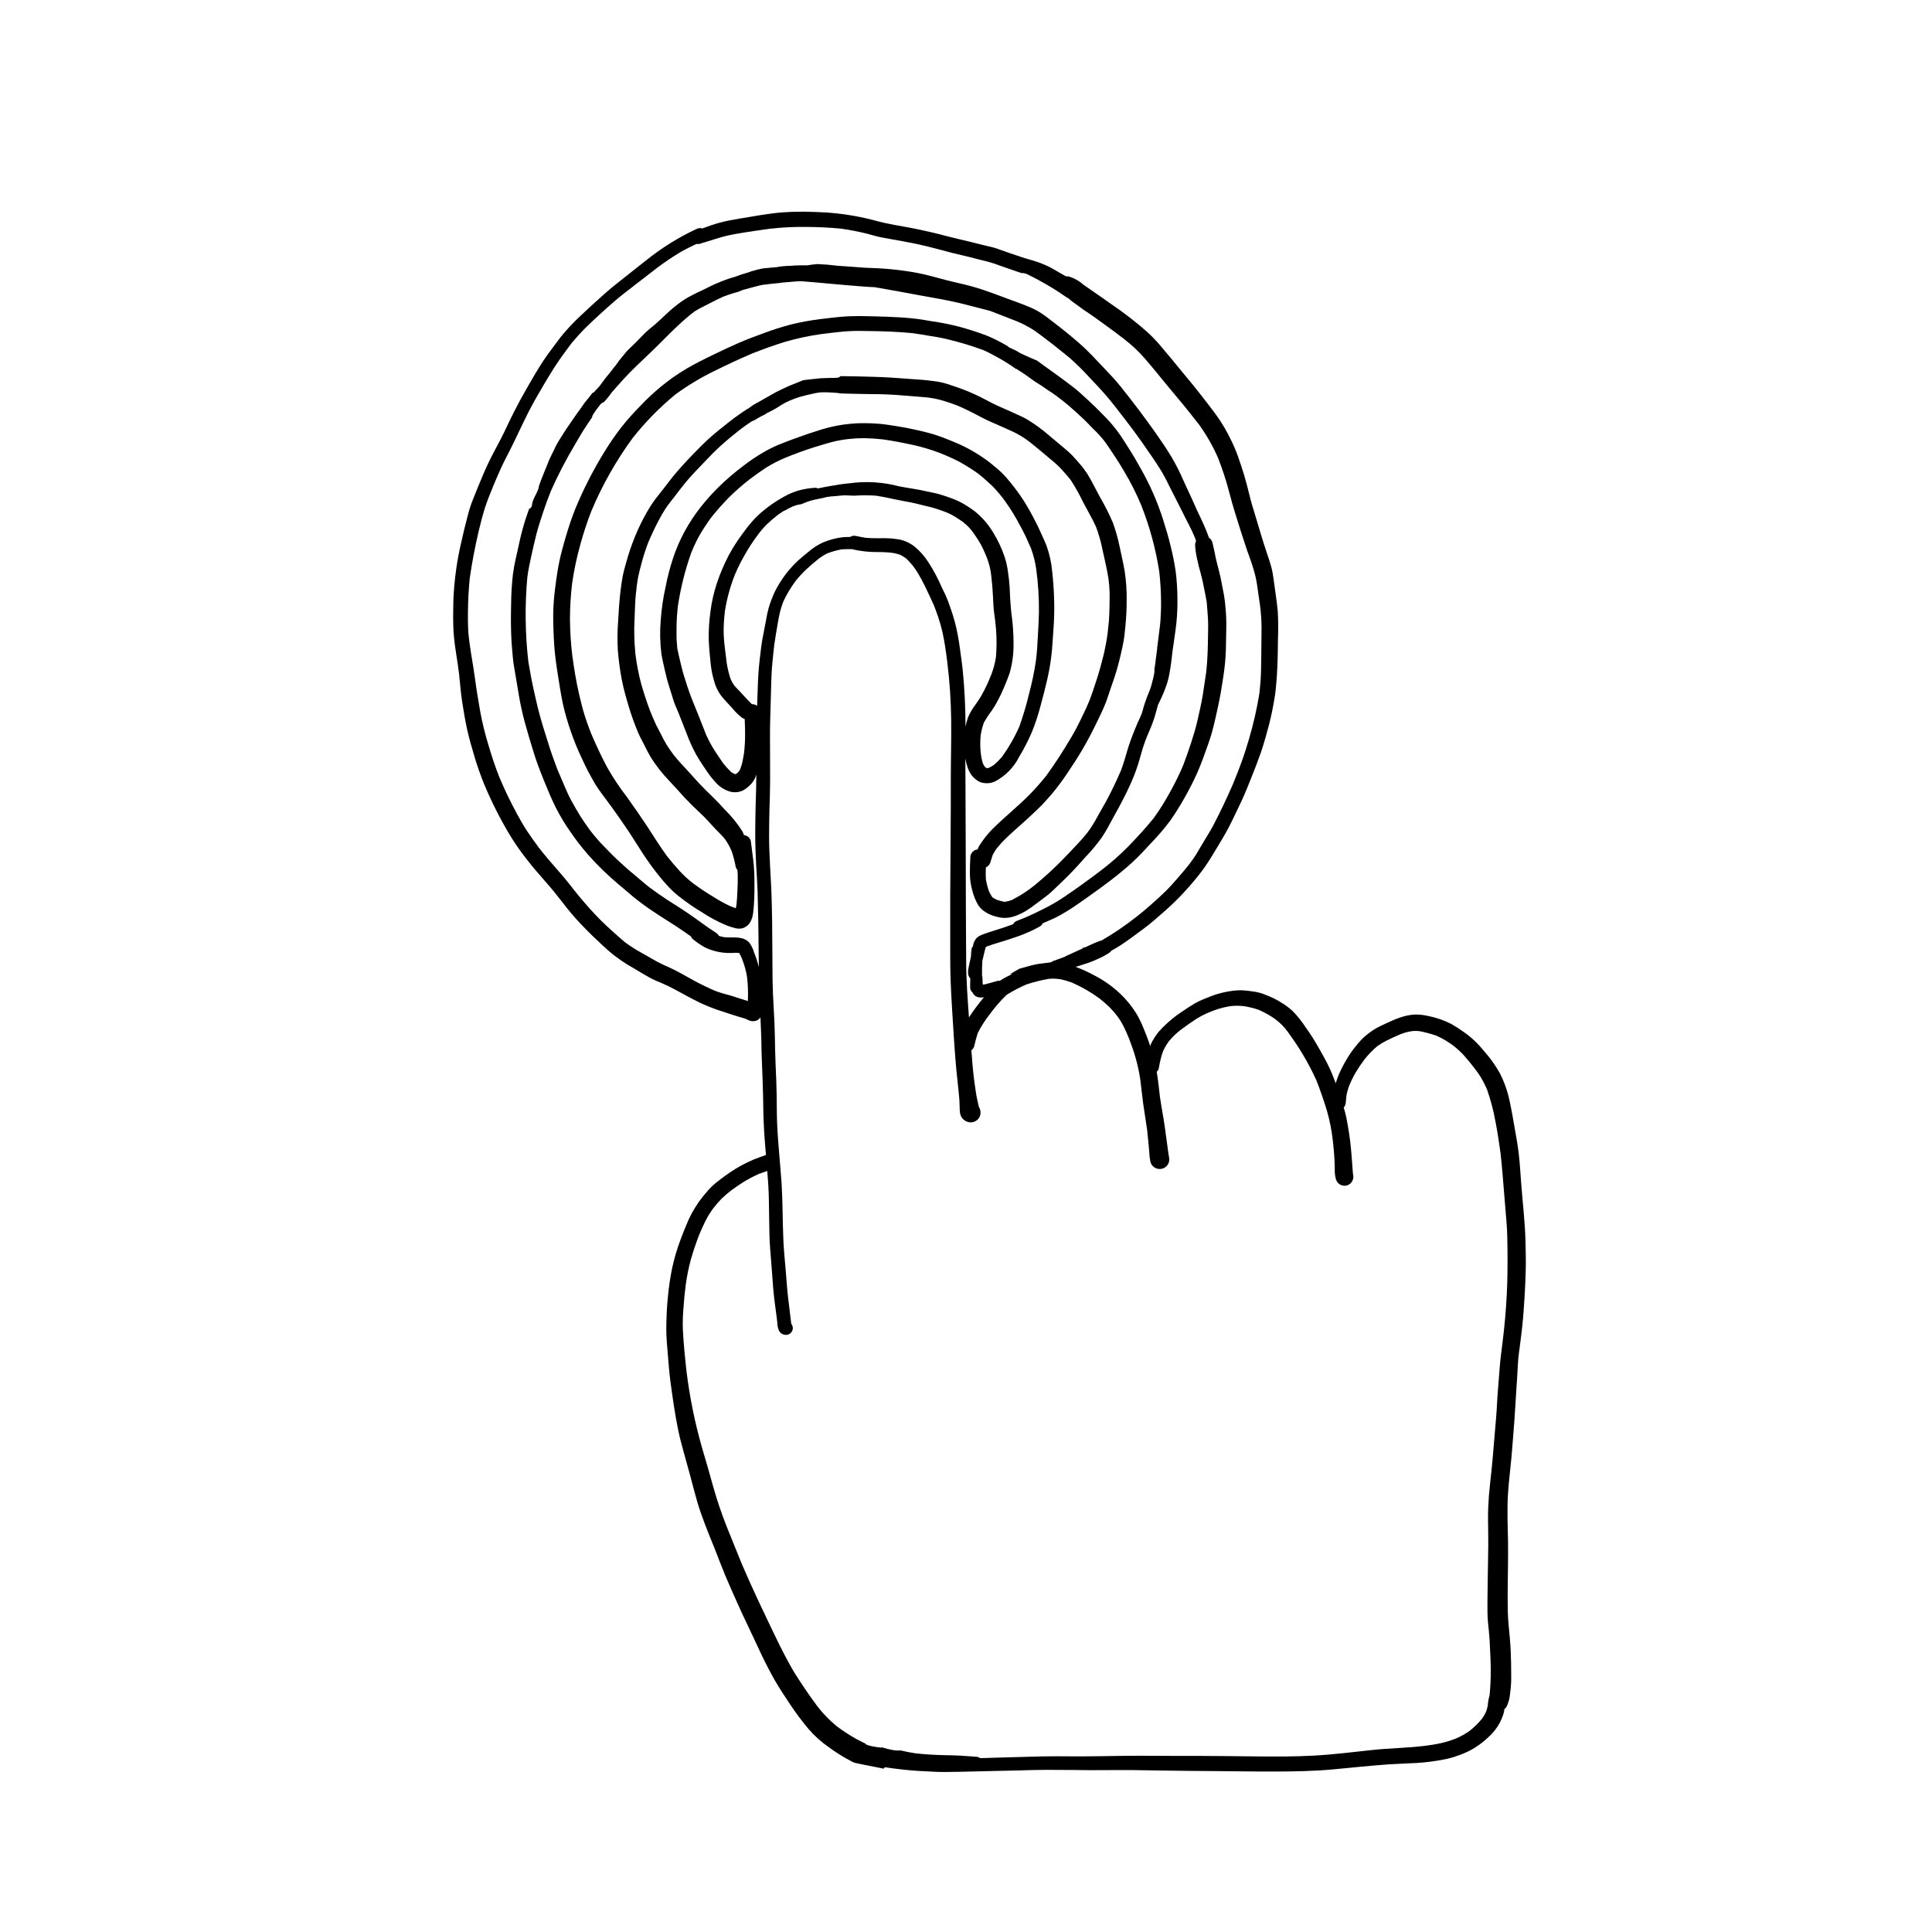 <?xml version="1.0" encoding="UTF-8"?>
<!-- Uploaded to: ICON Repo, www.iconrepo.com, Generator: ICON Repo Mixer Tools -->
<svg fill="#000000" width="800px" height="800px" version="1.1" viewBox="144 144 512 512" xmlns="http://www.w3.org/2000/svg">
 <g>
  <path d="m361.04 292-0.016 0.012 0.148-0.105z"/>
  <path d="m457.12 416.75-0.047 0.043 0.051-0.043z"/>
  <path d="m547.12 457.46c-0.195-2.559-0.336-5.117-0.629-7.676-0.277-2.402-0.727-4.781-1.141-7.164-0.414-2.422-0.848-4.84-1.379-7.262-0.551-2.481-1.422-4.875-2.598-7.125-1.172-2.055-2.559-3.981-4.133-5.746-0.715-0.887-1.484-1.727-2.305-2.519-0.969-0.926-2.008-1.773-3.109-2.539-1.047-0.758-2.137-1.453-3.266-2.086-1.879-0.957-3.879-1.652-5.941-2.066-1.074-0.254-2.168-0.395-3.269-0.414l-0.227-0.004h0.004c-1.105 0.043-2.199 0.223-3.258 0.535-1.285 0.383-2.539 0.871-3.742 1.457-1.16 0.512-2.344 1.043-3.465 1.672h0.004c-1.02 0.598-1.98 1.281-2.875 2.047-0.887 0.789-1.695 1.66-2.422 2.598-0.879 1.059-1.676 2.184-2.379 3.367-0.832 1.371-1.57 2.797-2.207 4.269-0.309 0.75-0.559 1.52-0.824 2.281-0.629-1.828-1.383-3.609-2.254-5.336-1.199-2.281-2.461-4.527-3.816-6.731-0.609-0.984-1.301-1.93-1.949-2.875v0.004c-1-1.527-2.144-2.953-3.426-4.254-0.957-0.875-2.008-1.648-3.129-2.301-0.945-0.594-1.941-1.105-2.973-1.535-0.766-0.316-1.516-0.629-2.301-0.887-0.84-0.23-1.695-0.395-2.559-0.492-0.648-0.078-1.301-0.176-1.949-0.215-0.289-0.023-0.578-0.035-0.867-0.035-0.402 0-0.809 0.02-1.219 0.055-2.531 0.23-5.016 0.848-7.359 1.832-1.195 0.441-2.359 0.969-3.484 1.574-1.102 0.648-2.164 1.34-3.207 2.066-2.305 1.496-4.406 3.281-6.258 5.312-0.402 0.477-0.777 0.977-1.125 1.496-0.277 0.434-0.531 0.867-0.809 1.34l0.004-0.004c-0.184 0.363-0.344 0.738-0.477 1.125-0.105-0.312-0.184-0.633-0.297-0.945-0.395-1.121-0.828-2.242-1.277-3.344v-0.004c-0.461-1.191-0.992-2.356-1.594-3.484-1.312-2.316-2.973-4.422-4.922-6.238-1.922-1.801-4.078-3.34-6.414-4.562-1.691-0.941-3.449-1.754-5.262-2.43 0.285-0.086 0.578-0.141 0.859-0.242 1.32-0.434 2.656-0.809 3.957-1.359 0.746-0.316 1.477-0.648 2.223-1.004 0.648-0.336 1.277-0.727 1.91-1.121h-0.004c0.215-0.141 0.395-0.324 0.531-0.539 0.809-0.449 1.625-0.898 2.414-1.422 2.008-1.32 3.938-2.793 5.883-4.211 2.066-1.516 3.977-3.207 5.883-4.898h0.004c1.773-1.555 3.461-3.203 5.059-4.941 1.793-1.922 3.481-3.938 5.059-6.039 1.496-2.066 2.754-4.25 4.074-6.414 1.301-2.164 2.578-4.309 3.66-6.594 0.887-1.852 1.789-3.699 2.656-5.57 0.867-1.891 1.613-3.816 2.402-5.746l-0.02 0.02c0.926-2.262 1.789-4.527 2.598-6.828 0.789-2.383 1.477-4.781 2.106-7.203 0.629-2.441 1.121-4.898 1.516-7.379 0.215-1.238 0.316-2.519 0.434-3.777 0.117-1.199 0.176-2.402 0.234-3.582 0.137-2.676 0.176-5.352 0.195-8.008v-0.008c0.109-2.484 0.09-4.973-0.059-7.457-0.277-2.754-0.707-5.512-1.082-8.266-0.137-1.168-0.352-2.324-0.648-3.465-0.355-1.238-0.746-2.481-1.18-3.699-1.121-3.266-2.047-6.594-3.051-9.879-0.551-1.77-1.082-3.523-1.516-5.312-0.453-1.832-0.906-3.66-1.457-5.473-0.492-1.613-1.023-3.188-1.574-4.781-0.637-1.781-1.391-3.516-2.262-5.195-0.766-1.527-1.621-3.004-2.559-4.43-0.941-1.43-1.977-2.781-3.016-4.133-1.297-1.691-2.617-3.367-3.953-5.039-1.277-1.574-2.598-3.129-3.879-4.703-1.34-1.652-2.676-3.266-4.055-4.879-0.629-0.727-1.219-1.477-1.871-2.184-0.809-0.867-1.613-1.691-2.481-2.481h0.004c-2.996-2.633-6.148-5.078-9.445-7.32-1.574-1.141-3.168-2.203-4.762-3.324-0.887-0.609-1.77-1.219-2.656-1.852h-0.004c-1.113-0.996-2.43-1.742-3.856-2.188-0.234-0.043-0.469-0.07-0.707-0.078-0.035 0-0.066 0.027-0.102 0.027-0.609-0.348-1.219-0.695-1.828-1.039-0.984-0.57-1.949-1.18-2.973-1.652-1.172-0.543-2.375-1.012-3.602-1.398-1.121-0.355-2.262-0.629-3.387-1.023-1.082-0.375-2.184-0.727-3.285-1.102-1.082-0.375-2.164-0.789-3.266-1.16-1.004-0.336-2.047-0.551-3.07-0.789-1.238-0.277-2.461-0.629-3.699-0.926-2.242-0.551-4.508-1.043-6.75-1.633-2.203-0.609-4.41-1.102-6.652-1.594-2.223-0.492-4.488-0.867-6.731-1.277-1.023-0.195-2.047-0.395-3.051-0.609-1.141-0.258-2.242-0.59-3.387-0.867-3.863-0.961-7.801-1.578-11.77-1.852-1.91-0.117-3.797-0.176-5.707-0.215h-1.004c-1.555 0-3.109 0.059-4.644 0.156-3.977 0.277-7.871 1.062-11.809 1.691-1.75 0.297-3.504 0.609-5.234 1.082-1.547 0.422-3.066 0.969-4.578 1.527v0.004c-0.16-0.066-0.324-0.109-0.496-0.125-0.312 0-0.621 0.07-0.902 0.203-2.406 1.109-4.738 2.371-6.988 3.777-2.289 1.426-4.492 2.992-6.59 4.684l-5.609 4.43c-1.988 1.555-3.957 3.129-5.824 4.82-2.027 1.809-4.055 3.66-6.023 5.531-1.82 1.703-3.516 3.531-5.078 5.469-0.789 1.023-1.555 2.047-2.301 3.07-0.766 1.043-1.555 2.086-2.262 3.168-1.516 2.32-2.914 4.723-4.289 7.125-1.238 2.144-2.422 4.328-3.543 6.535-1.16 2.281-2.184 4.606-3.344 6.867-1.18 2.301-2.461 4.566-3.562 6.906-1.062 2.262-1.988 4.586-2.953 6.906-0.453 1.141-0.926 2.281-1.359 3.445l-0.004 0.004c-0.383 1.062-0.711 2.144-0.984 3.246-0.609 2.301-1.18 4.606-1.691 6.926-1.172 4.977-1.879 10.047-2.106 15.156-0.039 1.711-0.078 3.445-0.078 5.156 0 0.867 0.02 1.73 0.059 2.617 0.02 0.828 0.117 1.633 0.176 2.461 0.156 1.672 0.414 3.344 0.668 5 0.25 1.582 0.48 3.144 0.676 4.723 0.266 2.422 0.426 4.84 0.801 7.242 0.375 2.481 0.789 4.922 1.32 7.359 0.531 2.402 1.219 4.801 1.93 7.164 0.727 2.5 1.613 4.961 2.578 7.359 1.906 4.57 4.137 9.004 6.672 13.262 1.367 2.281 2.879 4.469 4.523 6.555 1.594 2.047 3.266 4.016 4.981 5.945 1.711 1.91 3.285 3.898 4.859 5.922 1.434 1.887 2.973 3.695 4.606 5.41 1.871 1.988 3.816 3.856 5.805 5.707h0.004c1.973 1.875 4.125 3.543 6.434 4.981 1.004 0.59 2.008 1.16 2.992 1.77 1.023 0.59 2.008 1.219 3.051 1.77 1.023 0.551 2.125 1.004 3.207 1.457 1.18 0.512 2.344 1.062 3.484 1.691 2.184 1.199 4.391 2.402 6.633 3.504v0.004c2.106 0.98 4.285 1.809 6.512 2.481 1.199 0.395 2.402 0.828 3.641 1.18 0.637 0.184 1.289 0.355 1.93 0.582 0.391 0.227 0.809 0.406 1.238 0.539 0.641 0.176 1.324 0.098 1.91-0.215 0.289-0.195 0.543-0.434 0.754-0.707 0.078 1.777 0.16 3.551 0.215 5.34 0.039 2.422 0.078 4.859 0.195 7.281 0.117 2.617 0.215 5.254 0.277 7.871 0.059 2.481 0.059 4.981 0.176 7.457 0.113 2.84 0.344 5.672 0.59 8.508-1.113 0.391-2.227 0.793-3.328 1.238-2.125 0.906-4.16 2.008-6.078 3.293-0.984 0.668-1.93 1.359-2.875 2.086h0.004c-1.055 0.77-2.027 1.641-2.914 2.598-0.867 0.984-1.691 1.988-2.481 3.051-0.73 1.035-1.402 2.113-2.008 3.227-0.543 1.023-1.031 2.074-1.453 3.148-0.57 1.32-1.082 2.656-1.574 3.996-0.867 2.301-1.562 4.664-2.09 7.066-0.551 2.59-0.945 5.215-1.18 7.852-0.297 2.715-0.395 5.453-0.434 8.188-0.02 2.481 0.234 4.981 0.434 7.457 0.195 2.242 0.355 4.508 0.648 6.731 0.297 2.184 0.59 4.348 0.926 6.516 0.316 2.106 0.707 4.231 1.121 6.336 0.414 2.047 0.965 4.074 1.516 6.082 0.551 2.047 1.141 4.074 1.691 6.121 0.609 2.281 1.199 4.586 1.852 6.867 1.219 4.152 2.894 8.168 4.527 12.203 0.945 2.383 1.832 4.781 2.812 7.144 1.023 2.441 2.106 4.859 3.188 7.281 1.023 2.301 2.086 4.566 3.168 6.828 1.16 2.402 2.242 4.801 3.387 7.203 1.082 2.281 2.262 4.527 3.504 6.731 1.258 2.184 2.656 4.269 4.055 6.375 1.5 2.254 3.125 4.422 4.859 6.496 1.578 1.824 3.375 3.441 5.356 4.82 1.812 1.332 3.719 2.527 5.707 3.582 0.336 0.176 0.648 0.336 0.984 0.512 0.316 0.059 0.609 0.137 0.926 0.215 0.477 0.109 0.961 0.188 1.441 0.289 0.203 0.07 0.41 0.117 0.625 0.137l0.133 0.016c1.012 0.199 2.016 0.41 3.031 0.605 0.551 0.098 1.102 0.215 1.652 0.355l0.004-0.004c0.137-0.113 0.266-0.242 0.379-0.383 1.695 0.238 3.387 0.48 5.094 0.652 2.344 0.254 4.703 0.395 7.066 0.492 1.141 0.059 2.301 0.117 3.445 0.117 1.457 0 2.894-0.02 4.348-0.059 1.367-0.031 2.734-0.07 4.106-0.098 0.055 0 0.105 0.004 0.16 0l0.027-0.004c1.09-0.023 2.18-0.035 3.269-0.078 2.598-0.078 5.195-0.098 7.793-0.176 2.481-0.078 4.961-0.137 7.438-0.156 2.5 0 5.019 0.02 7.519 0.039 2.5 0.039 5.019 0.059 7.539 0.039 2.559 0 5.117-0.059 7.676-0.02 2.519 0.039 5.019 0.098 7.519 0.117 5.039 0.078 10.078 0.133 15.113 0.156 5.078 0.039 10.137 0.137 15.211 0.117 5.234-0.02 10.469-0.098 15.664-0.59 4.879-0.453 9.742-0.984 14.621-1.32 2.402-0.156 4.82-0.215 7.223-0.355l-0.004 0.004c2.512-0.152 5.008-0.477 7.477-0.965 1.117-0.211 2.219-0.512 3.285-0.902 1.254-0.41 2.473-0.926 3.641-1.535 1.727-0.934 3.316-2.102 4.727-3.465 1.207-1.078 2.219-2.356 2.988-3.777 0.352-0.684 0.652-1.387 0.906-2.106 0.168-0.492 0.277-1.004 0.332-1.52 0.23-0.172 0.426-0.395 0.559-0.652 0.363-0.742 0.629-1.527 0.789-2.34 0.117-0.707 0.195-1.438 0.277-2.164 0.145-1.25 0.203-2.504 0.176-3.762 0-2.203-0.039-4.387-0.137-6.574-0.098-2.363-0.355-4.684-0.57-7.027-0.215-2.402-0.234-4.781-0.234-7.184 0-4.898 0.176-9.801 0.098-14.699-0.078-4.367-0.297-8.738 0.02-13.086 0.215-3.09 0.609-6.141 0.887-9.23 0.277-3.168 0.512-6.375 0.766-9.566 0.234-2.992 0.355-5.984 0.57-8.992 0.098-1.477 0.215-2.953 0.277-4.449 0.078-1.477 0.156-2.934 0.336-4.41-0.012 0.117-0.031 0.234-0.047 0.352 0.328-2.519 0.688-5.035 0.953-7.555 0.277-2.461 0.414-4.941 0.59-7.398 0.156-2.481 0.277-4.941 0.336-7.418 0.078-2.559 0-5.137-0.059-7.695-0.105-5.231-0.773-10.426-1.148-15.641zm-204.91-48.168c-0.477-0.168-0.953-0.324-1.445-0.465-1.043-0.297-2.066-0.668-3.109-0.984-0.727-0.215-1.477-0.395-2.203-0.609-0.66-0.199-1.316-0.426-1.965-0.664-1.945-0.828-3.836-1.766-5.711-2.777-2.066-1.121-4.074-2.344-6.219-3.324-1.121-0.492-2.223-0.984-3.305-1.555-0.945-0.512-1.852-1.062-2.793-1.594-1.004-0.57-2.027-1.121-3.012-1.711-0.965-0.578-1.883-1.219-2.793-1.883-1.145-0.945-2.234-1.922-3.328-2.922-1.023-0.926-2.066-1.852-3.031-2.832-2.066-2.066-3.996-4.25-5.863-6.496-0.906-1.062-1.73-2.164-2.598-3.266-0.848-1.082-1.75-2.125-2.656-3.168-1.844-2.109-3.664-4.203-5.379-6.402-1.047-1.434-2.094-2.871-3.086-4.359-1.004-1.516-1.891-3.09-2.754-4.684v-0.012c-1.723-3.152-3.277-6.391-4.66-9.707-1.121-2.836-2.059-5.707-2.918-8.637-0.836-2.754-1.527-5.555-2.066-8.383-0.551-3.09-1.062-6.199-1.477-9.309-0.41-3.012-0.977-6.004-1.391-9.016-0.148-1.254-0.328-2.504-0.383-3.758-0.059-1.457-0.078-2.875-0.059-4.328 0.039-1.477 0.039-2.953 0.117-4.43 0.094-1.547 0.207-3.094 0.352-4.656 0.605-4.285 1.422-8.512 2.406-12.703 0.473-2.027 1.004-4.035 1.613-6.004 0.629-2 1.461-3.945 2.227-5.867 0.637-1.535 1.293-3.066 1.984-4.582 0.746-1.652 1.594-3.266 2.422-4.879 1.691-3.344 3.227-6.769 4.922-10.117 0.766-1.535 1.633-3.051 2.5-4.566s1.75-3.031 2.656-4.527c1.023-1.711 2.086-3.387 3.227-5.019 1-1.41 2.019-2.801 3.074-4.191 1.156-1.383 2.348-2.707 3.617-3.977 1.34-1.34 2.734-2.617 4.113-3.879 1.359-1.238 2.715-2.441 4.113-3.641 1.477-1.258 3.051-2.441 4.586-3.621-0.117 0.078-0.234 0.176-0.355 0.254 2.242-1.699 4.461-3.438 6.684-5.156v0.008c1.875-1.406 3.824-2.723 5.832-3.934 1.445-0.871 2.981-1.59 4.504-2.328 0.266 0.066 0.543 0.066 0.805-0.008 1.73-0.531 3.445-1.082 5.156-1.594 1.504-0.449 3.035-0.805 4.586-1.062 3.031-0.531 6.082-0.965 9.094-1.379h0.02l-0.004 0.004c0.043 0 0.082-0.004 0.121-0.02l-0.027 0.016c3.117-0.348 6.258-0.496 9.395-0.449 3.051 0.02 6.102 0.156 9.133 0.453 2.344 0.332 4.668 0.785 6.965 1.355 1.043 0.277 2.066 0.59 3.109 0.828 1.023 0.234 2.086 0.395 3.129 0.59 2.144 0.395 4.289 0.746 6.434 1.199 2.125 0.453 4.25 0.965 6.356 1.535 2.164 0.609 4.348 1.16 6.535 1.652 1.082 0.234 2.164 0.531 3.227 0.809s2.125 0.512 3.168 0.789h0.004c1.074 0.285 2.133 0.633 3.168 1.043 1.043 0.375 2.086 0.727 3.129 1.082 0.906 0.312 1.797 0.641 2.711 0.918 0.098-0.023 0.199-0.035 0.301-0.035 0.555 0.078 1.09 0.266 1.574 0.551l0.117 0.059v0.004c0.352 0.176 0.703 0.352 1.074 0.527 0.809 0.434 1.613 0.848 2.402 1.301h-0.004c2.117 1.164 4.168 2.449 6.144 3.84l0.293 0.172c0.273 0.16 0.535 0.348 0.805 0.52 0.047 0.082 0.133 0.137 0.168 0.223l0.047 0.035c0.629 0.453 1.258 0.926 1.891 1.379 1.004 0.766 2.047 1.477 3.109 2.184 1.062 0.727 2.125 1.477 3.168 2.242 1.082 0.809 2.164 1.555 3.246 2.363l3.426 2.598c-0.195-0.137-0.395-0.297-0.59-0.434 0.926 0.727 1.832 1.477 2.695 2.262l-0.004 0.004c1.012 0.945 1.969 1.941 2.871 2.992 1.633 1.91 3.227 3.836 4.82 5.805 1.613 1.988 3.285 3.938 4.922 5.922 1.496 1.809 2.934 3.66 4.41 5.531l0.02 0.02c1.973 2.731 3.656 5.66 5.016 8.738 1.195 3.019 2.211 6.109 3.031 9.25 0.887 3.523 2.008 6.945 3.09 10.41 0.512 1.613 1.043 3.227 1.594 4.859 0.512 1.477 1.082 2.934 1.535 4.43 0.277 0.887 0.531 1.75 0.746 2.656 0.195 0.809 0.316 1.633 0.453 2.461 0.254 1.77 0.512 3.562 0.766 5.352h0.004c0.234 1.91 0.359 3.828 0.375 5.75l-0.059 6.004c-0.02 2.047-0.039 4.074-0.098 6.121-0.059 1.77-0.234 3.523-0.414 5.293v-0.004c-0.676 4.129-1.609 8.211-2.797 12.223-0.609 2.066-1.258 4.113-2.008 6.141-0.688 1.93-1.477 3.836-2.242 5.746l0.059-0.098c-0.035 0.055-0.059 0.113-0.078 0.176v-0.059c-0.02 0.059-0.059 0.098-0.059 0.156l0.039-0.078-0.059 0.156v-0.039c-1.555 3.562-3.227 7.106-5.039 10.566-0.984 1.871-2.184 3.66-3.246 5.512-0.473 0.809-0.945 1.613-1.438 2.422-0.453 0.727-0.984 1.418-1.496 2.125-0.02 0.059-0.055 0.113-0.098 0.16-1.043 1.32-2.106 2.578-3.207 3.836-1.043 1.18-2.066 2.363-3.188 3.465-1.258 1.238-2.559 2.402-3.879 3.562-1.219 1.082-2.461 2.144-3.758 3.148l-0.02 0.02-0.078 0.059-0.039 0.02h0.02l-0.039 0.039 0.02-0.039c-2.922 2.309-6.004 4.402-9.227 6.262-0.098 0.004-0.191 0.02-0.285 0.055-0.867 0.316-1.711 0.648-2.539 1.043-0.465 0.203-0.926 0.422-1.383 0.641-0.312 0.086-0.617 0.188-0.934 0.266 0.066 0.02 0.137 0.051 0.207 0.07l-0.051 0.023c-1.496 0.688-2.992 1.359-4.508 2.047-0.039 0.016-0.039 0.07-0.074 0.094-1.062 0.387-2.125 0.781-3.184 1.18-0.227 0.062-0.434 0.18-0.602 0.344-1.078 0.129-2.156 0.273-3.219 0.41l0.031-0.012c-0.715 0.113-1.426 0.262-2.125 0.449-0.906 0.234-1.789 0.492-2.695 0.746l-0.363 0.098c-0.602 0.34-1.199 0.684-1.785 1.023-0.27 0.145-0.531 0.301-0.785 0.473l0.762-0.129c-0.656 0.332-1.32 0.637-1.977 0.977v0.004c-0.5 0.27-0.984 0.566-1.453 0.887-0.133 0-0.246-0.09-0.379-0.055-1.34 0.375-2.695 0.789-4.055 1.082-0.035-0.137-0.062-0.273-0.078-0.414v0.156c0-0.078-0.02-0.156-0.02-0.234v-0.02c-0.023-0.324-0.027-0.648-0.02-0.973l0.043-0.012h-0.004c-0.074-0.16-0.105-0.336-0.098-0.512v-0.023c-0.004-0.059 0.004-0.121 0.02-0.18-0.039-0.027-0.051-0.074-0.086-0.105 0.004-0.738-0.031-1.473 0-2.215 0.023-0.629 0.059-1.262 0.086-1.891l0.012-0.008c0.074-0.305 0.152-0.613 0.227-0.918 0.215-0.887 0.395-1.77 0.648-2.637l0.355-0.176c-0.078 0.039-0.156 0.059-0.254 0.098 0.117-0.059 0.215-0.098 0.316-0.137v0.016l0.043-0.016h-0.02l0.059-0.02-0.039 0.02c1.949-0.746 4.016-1.238 6.004-1.93 1.277-0.434 2.559-0.848 3.797-1.359 0.609-0.254 1.219-0.512 1.812-0.789 0.848-0.395 1.652-0.828 2.441-1.277h-0.016c0.262-0.18 0.461-0.434 0.574-0.73 0.148-0.062 0.297-0.121 0.445-0.188 0.926-0.395 1.871-0.789 2.773-1.219 1.062-0.512 2.086-1.121 3.109-1.73 2.008-1.219 3.918-2.598 5.844-3.957 2.047-1.438 4.055-2.914 6.043-4.43 1.91-1.477 3.797-3.012 5.57-4.644 1.77-1.633 3.406-3.387 5.019-5.156 1.781-1.836 3.441-3.781 4.981-5.824 1.387-1.988 2.676-4.043 3.856-6.16 1.238-2.184 2.383-4.41 3.406-6.711 0.984-2.262 1.832-4.625 2.656-6.965 0.375-1.082 0.766-2.164 1.082-3.285 0.375-1.32 0.707-2.656 1.004-3.996 0.512-2.301 1.043-4.606 1.438-6.926 0.434-2.578 0.867-5.176 1.121-7.773 0.254-2.461 0.254-4.941 0.297-7.418 0.039-1.16 0.039-2.32 0.039-3.504 0-1.121-0.078-2.242-0.176-3.387l-0.004-0.004c-0.07-1.16-0.203-2.316-0.395-3.461-0.215-1.277-0.492-2.539-0.727-3.797-0.316-1.789-0.828-3.543-1.258-5.293-0.215-0.867-0.395-1.73-0.551-2.598-0.176-0.809-0.355-1.613-0.551-2.441l-0.004-0.004c-0.125-0.535-0.453-1.004-0.918-1.305-0.398-1.133-0.855-2.254-1.34-3.356-0.848-1.93-1.832-3.816-2.656-5.766-0.887-2.066-1.91-4.074-2.812-6.141l-0.004 0.004c-0.941-2.188-2.027-4.312-3.246-6.359-2.559-4.172-5.473-8.148-8.402-12.082-1.555-2.086-3.188-4.133-4.801-6.18-1.398-1.77-2.973-3.426-4.527-5.059-2.164-2.281-4.25-4.586-6.633-6.652-2.32-2.027-4.742-3.957-7.184-5.824l-0.027-0.016h-0.004l-0.07-0.043-0.297-0.246 0.004 0.008c-0.766-0.609-1.574-1.219-2.422-1.77h0.004c-0.977-0.641-2.012-1.188-3.09-1.633-2.144-0.926-4.367-1.652-6.535-2.481-1.969-0.746-3.938-1.477-5.922-2.144h-0.004c-2.203-0.723-4.441-1.324-6.707-1.812-2.203-0.512-4.387-1.082-6.574-1.691-2.316-0.629-4.668-1.105-7.047-1.438-2.543-0.375-5.106-0.625-7.676-0.746-1.18-0.059-2.383-0.078-3.562-0.156-1.219-0.078-2.422-0.195-3.641-0.277-1.168-0.082-2.336-0.164-3.504-0.242h-0.004c-0.883-0.117-1.762-0.207-2.652-0.285-0.453-0.02-0.906-0.059-1.379-0.078-0.336-0.02-0.668-0.059-1.004-0.059h-0.234c-0.812 0.055-1.625 0.207-2.438 0.32-1.141 0.008-2.289 0-3.43 0.047-0.289 0.012-0.574 0.066-0.863 0.082-0.285 0.008-0.574 0.016-0.859 0.02l-0.18 0.008c-0.414 0.027-0.828 0.059-1.242 0.094-0.559 0.059-1.113 0.152-1.672 0.246-1.219 0.125-2.441 0.18-3.656 0.34-0.922 0.172-1.832 0.402-2.727 0.684l0.004-0.02c-0.055 0.016-0.109 0.043-0.168 0.059-0.395 0.125-0.777 0.277-1.168 0.418l-0.062 0.023-0.137 0.023h0.004c-0.961 0.262-1.906 0.578-2.836 0.945-0.375 0.137-0.766 0.234-1.16 0.355-0.609 0.156-1.219 0.395-1.809 0.609-0.887 0.355-1.789 0.688-2.656 1.082-0.887 0.395-1.75 0.848-2.617 1.277-0.648 0.336-1.34 0.609-2.008 0.945-0.629 0.297-1.219 0.629-1.832 0.945-0.395 0.215-0.789 0.414-1.16 0.648-0.531 0.316-1.062 0.688-1.574 1.062h-0.004c-1.234 0.914-2.418 1.898-3.539 2.953-1.004 0.945-1.988 1.891-3.012 2.773-0.629 0.531-1.258 1.043-1.891 1.574-0.645 0.562-1.254 1.16-1.828 1.793-0.59 0.609-1.199 1.238-1.809 1.832-0.59 0.59-1.219 1.121-1.789 1.73-0.551 0.57-1.023 1.258-1.555 1.852l-0.004-0.004c-0.516 0.613-1 1.254-1.445 1.914l-0.051 0.07-0.082 0.102c-0.43 0.539-0.871 1.074-1.277 1.633-0.492 0.609-0.984 1.219-1.477 1.812-0.52 0.664-0.996 1.359-1.508 2.047-0.473 0.52-0.953 1.039-1.422 1.551h0.004c-0.137 0.152-0.316 0.262-0.512 0.312-0.629 0.828-1.277 1.652-1.949 2.441l-0.039 0.059-0.012 0.023-0.008 0.012-0.004 0.004 0.008-0.012-0.008 0.012-0.012 0.004-0.016 0.023-0.031 0.039 0.004-0.004 0.027-0.035-0.023 0.035v0.008l-0.031 0.047-0.027 0.027c-0.359 0.488-0.691 0.984-1.043 1.477-0.57 0.793-1.156 1.578-1.703 2.394-0.746 1.062-1.496 2.144-2.223 3.227l0.016 0.027c-0.117 0.18-0.246 0.352-0.363 0.531-0.434 0.648-0.848 1.32-1.258 1.988-0.375 0.629-0.789 1.277-1.102 1.949-0.492 1.121-1.102 2.203-1.594 3.305l0.117-0.297c-0.367 0.91-0.734 1.82-1.098 2.731l-0.039 0.074c-0.254 0.668-0.531 1.34-0.809 2.008-0.332 0.801-0.609 1.605-0.891 2.406-0.039 0.105-0.082 0.211-0.117 0.32h0.004c0.008 0.113-0.008 0.227-0.039 0.336-0.055 0.281-0.156 0.551-0.293 0.805l-0.172 0.348c-0.02 0.078-0.039 0.156-0.059 0.215h-0.004c-0.055 0.148-0.133 0.289-0.234 0.414l-0.039 0.098c-0.039 0.098-0.098 0.176-0.137 0.277l-0.004 0.008c-0.176 0.355-0.336 0.707-0.492 1.062v0.02l0.016-0.004h-0.004c-0.129 0.324-0.23 0.656-0.305 1v0.156c-0.008 0.52-0.324 0.984-0.809 1.18-0.355 1.004-0.688 2.008-1.023 3.012-0.699 2.246-1.285 4.523-1.75 6.828-0.551 2.441-1.141 4.859-1.477 7.34-0.312 2.652-0.477 5.32-0.492 7.992-0.078 2.715-0.078 5.41 0.02 8.129 0.02 1.18 0.117 2.363 0.215 3.543 0.137 1.516 0.234 3.051 0.473 4.547 0.414 2.578 0.867 5.156 1.301 7.734 0.414 2.461 0.926 4.879 1.574 7.281 0.688 2.539 1.457 5.059 2.223 7.578 0.789 2.656 1.77 5.234 2.812 7.793 1.004 2.481 2.027 4.981 3.227 7.379l0.004-0.004c1.113 2.195 2.383 4.309 3.797 6.32 1.465 2.148 3.055 4.215 4.766 6.176 2.461 2.773 5.117 5.363 7.949 7.754 0.746 0.648 1.535 1.258 2.281 1.91 0.648 0.531 1.277 1.121 1.949 1.652 1.516 1.219 3.09 2.383 4.703 3.465 1.535 1.043 3.09 2.027 4.644 3.012 1.258 0.766 2.461 1.594 3.68 2.422 0.688 0.461 1.363 0.938 2.043 1.414l0.004-0.004c0.074 0.266 0.23 0.504 0.441 0.684 0.938 0.773 1.938 1.473 2.992 2.086 0.816 0.434 1.684 0.777 2.578 1.023 1.145 0.336 2.328 0.535 3.519 0.59 0.453 0.02 0.906 0 1.379 0 0.543-0.039 1.09-0.047 1.633-0.02 0.09 0.02 0.176 0.039 0.266 0.066l0.008 0.008c0.285 0.516 0.516 1.074 0.75 1.617v-0.004c0.586 1.508 1.02 3.07 1.289 4.664 0.246 2.129 0.32 4.273 0.215 6.414zm62.984-14.281 0.02-0.02v-0.004c-0.027 0.062-0.055 0.129-0.078 0.195 0.012-0.059 0.035-0.121 0.059-0.176zm-61.406 1.297 0.086 0.199v-0.004c-0.27-0.957-0.703-1.863-1.277-2.676-0.621-0.688-1.465-1.133-2.383-1.262-1.406-0.238-2.828-0.086-4.254-0.188-0.488-0.074-0.949-0.238-1.426-0.348h0.004c-0.18-0.324-0.438-0.605-0.746-0.812-1.301-0.828-2.578-1.691-3.816-2.617-1.258-0.926-2.559-1.832-3.856-2.715-1.711-1.18-3.484-2.242-5.234-3.387-1.672-1.102-3.324-2.242-4.922-3.445-1.398-1.102-2.715-2.301-4.094-3.426-1.398-1.141-2.734-2.383-4.074-3.602-1.438-1.32-2.773-2.754-4.133-4.133v0.004c-1.176-1.246-2.289-2.551-3.328-3.914-0.887-1.199-1.73-2.422-2.519-3.66-0.848-1.34-1.613-2.734-2.383-4.113-0.727-1.32-1.32-2.695-1.91-4.074-0.648-1.477-1.277-2.953-1.891-4.43l0.039 0.098h0.008c-0.035-0.055-0.062-0.113-0.078-0.176l0.02 0.02-0.039-0.078h-0.004c-0.055-0.09-0.094-0.191-0.117-0.297 0.039 0.098 0.078 0.176 0.117 0.277-0.867-2.281-1.672-4.566-2.383-6.906-0.766-2.422-1.535-4.84-2.203-7.301-0.609-2.242-1.102-4.527-1.613-6.809-0.523-2.363-0.949-4.746-1.355-7.148-0.859-7.438-0.953-14.941-0.277-22.395 0.254-1.891 0.629-3.738 1.043-5.59 0.434-1.988 0.887-3.977 1.379-5.922 0.512-1.949 1.141-3.836 1.77-5.746 0.629-1.91 1.324-3.797 2.074-5.672h0.004c1.816-4.082 3.871-8.059 6.148-11.902 1.121-1.91 2.203-3.816 3.445-5.648 0.426-0.648 0.863-1.297 1.309-1.938v-0.004c-0.004-0.215 0.062-0.422 0.188-0.598 0.453-0.758 0.957-1.48 1.516-2.164 0.152-0.219 0.316-0.43 0.492-0.633 0.141-0.172 0.316-0.32 0.512-0.434l0.078-0.043v0.004c0.102-0.059 0.207-0.098 0.32-0.125 0.34-0.391 0.703-0.77 1.039-1.184 0.379-0.441 0.711-0.926 1.055-1.398 1.059-1.188 2.09-2.402 3.172-3.566 2.262-2.461 4.703-4.723 7.125-7.027 2.363-2.242 4.586-4.625 6.965-6.848 1.16-1.102 2.344-2.164 3.582-3.168 0.344-0.277 0.703-0.543 1.051-0.816 0.418-0.25 0.836-0.504 1.254-0.75 0.926-0.492 1.852-0.945 2.773-1.418 1.203-0.613 2.391-1.238 3.613-1.777 0.965-0.363 1.941-0.715 2.918-0.996 0.316-0.098 0.629-0.176 0.945-0.254l0.008-0.008c0.359-0.117 0.711-0.254 1.051-0.418 0.133-0.051 0.27-0.086 0.402-0.137 0.547-0.148 1.09-0.309 1.637-0.453 0.832-0.223 1.664-0.441 2.496-0.66 0.328-0.059 0.656-0.152 0.98-0.207l-0.098 0.004 0.227-0.023 0.09-0.016-0.051 0.012c0.797-0.09 1.594-0.18 2.394-0.285l1.359-0.117c0.398-0.035 0.785-0.094 1.191-0.16l-0.07 0.004 0.172-0.02 0.125-0.02-0.07 0.016c1.367-0.16 2.734-0.203 4.098-0.34 0.32-0.008 0.645-0.012 0.969-0.016 2.644 0.242 5.316 0.418 7.973 0.691 2.695 0.277 5.391 0.453 8.09 0.688 1.133 0.098 2.258 0.148 3.387 0.207l0.27 0.051c1.969 0.375 3.938 0.668 5.902 1.043 3.918 0.766 7.832 1.418 11.73 2.144 2.047 0.395 4.094 0.828 6.121 1.359 1.852 0.492 3.719 0.965 5.59 1.438 0.309 0.074 0.625 0.164 0.938 0.246 2.258 0.875 4.508 1.75 6.746 2.625l-0.008-0.004c1.691 0.676 3.312 1.512 4.844 2.5 1.691 1.16 3.285 2.441 4.922 3.68v-0.02c0.688 0.551 1.379 1.141 2.086 1.691 0.906 0.707 1.812 1.418 2.676 2.164h-0.004c1.746 1.559 3.41 3.207 4.981 4.941 1.535 1.613 3.07 3.227 4.527 4.922 1.691 1.988 3.285 4.055 4.859 6.121l-0.355-0.473c0.809 1.062 1.633 2.144 2.441 3.207 1.711 2.301 3.344 4.644 4.961 7.008 0.789 1.141 1.555 2.301 2.301 3.484v-0.004c0.816 1.316 1.559 2.676 2.223 4.074 1.199 2.441 2.481 4.82 3.68 7.262 0.551 1.141 1.121 2.242 1.711 3.367 0.609 1.18 1.16 2.363 1.672 3.582 0 0.02 0.02 0.039 0.02 0.078 0.102 0.262 0.18 0.516 0.27 0.773l0.004-0.004c-0.18 0.32-0.273 0.684-0.273 1.051 0.074 1.215 0.242 2.418 0.512 3.602 0.254 1.301 0.609 2.598 0.965 3.898 0.355 1.301 0.668 2.637 0.906 3.977 0.242 1.227 0.516 2.457 0.699 3.699 0.133 1.422 0.23 2.848 0.324 4.269 0.098 1.555 0.039 3.129 0.02 4.684-0.039 3.207-0.125 6.414-0.48 9.605-0.289 2.027-0.594 4.051-0.918 6.078-0.355 2.144-0.848 4.269-1.32 6.375-0.453 2.086-1.082 4.113-1.73 6.141-0.648 2.008-1.359 4.012-2.102 5.981v0.004c-1.055 2.5-2.25 4.938-3.586 7.301-1.277 2.348-2.699 4.609-4.258 6.781-2.106 2.594-4.383 5.07-6.703 7.469-2.352 2.383-4.871 4.59-7.543 6.602-3.121 2.344-6.266 4.644-9.5 6.82-1.727 1.16-3.527 2.207-5.394 3.129-1.547 0.785-3.098 1.547-4.695 2.231l0.129-0.043-0.277 0.105-0.117 0.051 0.09-0.039c-0.723 0.281-1.434 0.574-2.156 0.867l0.004-0.004c-0.418 0.125-0.777 0.398-1.004 0.77-0.02 0.039 0 0.09-0.016 0.129-0.867 0.312-1.73 0.625-2.613 0.922-1.238 0.414-2.5 0.789-3.758 1.199-0.512 0.156-1.023 0.336-1.535 0.531-0.316 0.117-0.609 0.254-0.906 0.375l-0.004 0.004c-0.363 0.164-0.691 0.398-0.965 0.688-0.531 0.594-0.855 1.344-0.926 2.137-0.18 0.164-0.305 0.383-0.359 0.621-0.105 0.707-0.152 1.414-0.188 2.121-0.148 0.676-0.277 1.355-0.438 2.027-0.117 0.434-0.176 0.867-0.254 1.301-0.047 0.281-0.07 0.562-0.078 0.848 0.02 0.254 0.059 0.492 0.078 0.727 0.074 0.203 0.168 0.402 0.277 0.59 0.059 0.109 0.172 0.164 0.254 0.254-0.016 0.848-0.07 1.699-0.043 2.543h-0.004c0.023 0.473 0.25 0.906 0.625 1.191 0.184 0.438 0.496 0.809 0.898 1.059 0.668 0.324 1.422 0.402 2.141 0.223-0.754 0.93-1.508 1.855-2.219 2.824-0.617 0.82-1.188 1.684-1.762 2.543-0.348-4.957-0.723-9.898-0.738-14.859-0.02-4.981-0.047-9.957-0.078-14.938-0.039-5.234 0-10.449-0.039-15.664-0.02-5.117-0.059-10.215-0.059-15.332 0-2.481-0.039-4.961-0.039-7.438l0.004-0.375h-0.004c0.156 0.895 0.391 1.773 0.691 2.625 0.203 0.508 0.449 0.992 0.73 1.457 0.449 0.668 1.023 1.242 1.691 1.695 0.539 0.387 1.172 0.633 1.832 0.707 0.961 0.145 1.941 0.016 2.832-0.375 2.793-1.449 5.059-3.742 6.477-6.551 1.27-2.102 2.391-4.285 3.363-6.535 0.934-2.293 1.711-4.648 2.324-7.047 0.668-2.402 1.277-4.801 1.832-7.223h-0.004c0.551-2.438 0.945-4.91 1.184-7.398 0.098-1.16 0.176-2.344 0.254-3.523 0.078-1.301 0.195-2.598 0.258-3.918 0.117-2.262 0.137-4.527 0.039-6.789-0.078-2.262-0.234-4.488-0.492-6.731-0.203-2.297-0.699-4.559-1.477-6.731-0.395-1.062-0.887-2.066-1.34-3.09-0.512-1.141-1.023-2.281-1.613-3.387v0.004c-0.996-1.992-2.09-3.93-3.285-5.805-1.367-2.078-2.871-4.055-4.508-5.926-0.797-0.891-1.656-1.719-2.578-2.481-0.965-0.828-1.949-1.633-2.992-2.363v0.004c-2.07-1.48-4.277-2.758-6.594-3.82-1.023-0.473-2.066-0.887-3.109-1.301v0.004c-1.266-0.539-2.559-1.012-3.875-1.418-2.402-0.707-4.84-1.238-7.301-1.73-1.16-0.215-2.324-0.414-3.484-0.59-1.277-0.195-2.539-0.395-3.816-0.492-1.301-0.098-2.578-0.156-3.879-0.156-1.18 0-2.363 0.039-3.543 0.156-2.594 0.23-5.16 0.73-7.656 1.496-2.481 0.766-4.941 1.594-7.379 2.5-1.199 0.434-2.402 0.906-3.582 1.379v-0.004c-1.352 0.535-2.668 1.16-3.934 1.871-2.109 1.18-4.121 2.523-6.023 4.012-2.199 1.652-4.289 3.438-6.258 5.356-1.789 1.754-3.469 3.621-5.019 5.59-1.59 2.035-3.004 4.199-4.231 6.473-1.199 2.223-2.199 4.551-2.992 6.949-0.828 2.504-1.492 5.062-1.988 7.652-0.641 2.871-1.066 5.785-1.277 8.719-0.258 3.004-0.199 6.023 0.176 9.016 0.234 1.438 0.59 2.875 0.906 4.289 0.316 1.398 0.648 2.754 1.082 4.113 0.395 1.32 0.809 2.617 1.219 3.918 0.234 0.766 0.57 1.516 0.887 2.262 0.258 0.57 0.492 1.16 0.727 1.73l-0.02-0.02c0.668 1.652 1.301 3.305 1.949 4.981 0.684 1.832 1.492 3.613 2.422 5.332 0.945 1.672 2.047 3.246 3.109 4.84v0.004c0.621 0.891 1.305 1.742 2.047 2.539 0.914 1.059 2.086 1.863 3.406 2.34 1.285 0.488 2.719 0.418 3.953-0.195 0.691-0.395 1.32-0.887 1.871-1.457 0.16-0.156 0.312-0.32 0.453-0.492 0.387-0.492 0.703-1.035 0.945-1.613 0.094-0.215 0.121-0.445 0.199-0.66v0.18c0 2.598-0.098 5.176-0.176 7.754-0.078 2.617-0.098 5.234-0.117 7.832 0 2.676 0.098 5.332 0.234 8.012 0.137 2.422 0.316 4.84 0.395 7.281 0.078 2.598 0.137 5.195 0.176 7.812 0.059 2.617 0.059 5.234 0.098 7.852 0.016 1.441 0.043 2.883 0.062 4.324h-0.004c-0.352-1.348-0.789-2.672-1.309-3.961zm60.941-60.777c0.57-1.035 1.215-2.027 1.926-2.973 0.609-0.855 1.16-1.75 1.656-2.676 0.633-1.164 1.203-2.359 1.711-3.582 0.551-1.277 1.082-2.578 1.535-3.898v0.004c0.719-2.523 1.07-5.133 1.043-7.754 0.008-2.848-0.203-5.688-0.629-8.504 0.039 0.195 0.059 0.395 0.078 0.57-0.117-1.121-0.234-2.242-0.297-3.367-0.098-1.301-0.117-2.578-0.195-3.879-0.078-1.258-0.234-2.519-0.414-3.777v0.004c-0.16-1.355-0.449-2.695-0.867-3.996-0.785-2.352-1.844-4.602-3.148-6.711-1.301-2.152-2.981-4.055-4.957-5.609-0.898-0.664-1.832-1.281-2.797-1.848-1.125-0.633-2.305-1.164-3.519-1.594-1.062-0.395-2.144-0.746-3.246-1.062-1.121-0.297-2.281-0.492-3.426-0.746-1.141-0.254-2.281-0.473-3.445-0.648-1.16-0.176-2.32-0.395-3.504-0.609v-0.004c-4.195-1.109-8.566-1.391-12.871-0.828-1.988 0.176-3.977 0.512-5.965 0.867-0.848 0.137-1.711 0.336-2.559 0.512l-0.094 0.027h0.004c-0.203-0.125-0.438-0.195-0.676-0.199l-0.078 0.02c-1.492 0.082-2.969 0.328-4.406 0.727-1.324 0.391-2.602 0.934-3.801 1.613-2.141 1.172-4.152 2.562-6 4.152-0.941 0.805-1.816 1.68-2.617 2.617-0.848 0.965-1.613 1.988-2.363 3.012-1.402 1.871-2.656 3.844-3.758 5.906-1.215 2.336-2.238 4.762-3.07 7.262-0.812 2.438-1.379 4.949-1.695 7.496-0.344 2.418-0.5 4.859-0.469 7.301 0.078 2.203 0.297 4.43 0.531 6.633 0.145 1.387 0.406 2.754 0.785 4.094 0.207 0.824 0.488 1.629 0.848 2.402 0.383 0.82 0.871 1.59 1.457 2.281 0.828 1.023 1.77 1.93 2.637 2.914 0.699 0.867 1.492 1.66 2.359 2.359 0.273 0.227 0.586 0.398 0.918 0.516 0.051 1.238 0.117 2.477 0.105 3.715v-0.004c0.016 1.777-0.074 3.551-0.273 5.316-0.117 0.707-0.254 1.457-0.395 2.164-0.145 0.727-0.363 1.441-0.648 2.125-0.074 0.168-0.16 0.336-0.258 0.492-0.215 0.23-0.445 0.449-0.688 0.648-0.086 0.062-0.18 0.113-0.277 0.16-0.121-0.02-0.238-0.055-0.352-0.102-0.266-0.129-0.523-0.273-0.77-0.434-0.773-0.742-1.496-1.539-2.164-2.379-0.789-1.18-1.594-2.32-2.363-3.523-0.832-1.336-1.57-2.731-2.203-4.172-1.238-3.129-2.441-6.277-3.738-9.387-0.848-2.164-1.555-4.367-2.223-6.594-0.336-1.102-0.57-2.223-0.848-3.344s-0.531-2.262-0.766-3.406c-0.078-0.766-0.137-1.516-0.176-2.262-0.059-1.062-0.02-2.144-0.02-3.207l-0.004-0.004c0.02-1.906 0.137-3.812 0.355-5.707 0.715-4.777 1.887-9.48 3.496-14.039l-0.016 0.008 0.039-0.098 0.059-0.156v0.02h0.004c0.617-1.531 1.324-3.023 2.125-4.469 0.906-1.574 1.91-3.09 2.973-4.586 1.504-1.898 3.106-3.719 4.801-5.449 1.777-1.762 3.664-3.41 5.648-4.941 1.379-1.043 2.773-2.027 4.211-2.992 1.582-0.973 3.234-1.828 4.938-2.559 2.656-1.082 5.371-2.106 8.129-2.953 1.496-0.473 2.992-0.906 4.488-1.32v0.004c1.391-0.344 2.805-0.602 4.231-0.766 1.41-0.16 2.832-0.238 4.25-0.238 1.633 0.039 3.227 0.137 4.859 0.316 2.578 0.355 5.137 0.848 7.695 1.398l0.004-0.004c2.488 0.535 4.934 1.254 7.32 2.148 1.781 0.691 3.531 1.473 5.234 2.34 1.73 0.953 3.406 2.004 5.019 3.148 1.32 1.043 2.598 2.164 3.836 3.344v0.004c1.242 1.27 2.387 2.633 3.426 4.074l0.02 0.039v-0.02l0.02 0.039c1.41 1.992 2.688 4.074 3.816 6.238 0.531 0.984 1.082 1.969 1.555 2.992 0.473 1.062 0.945 2.086 1.398 3.129 0.648 1.77 1.113 3.606 1.383 5.473 0.52 3.828 0.762 7.688 0.723 11.551-0.039 2.047-0.156 4.094-0.277 6.141-0.078 1.102-0.137 2.203-0.195 3.305-0.059 1.121-0.195 2.262-0.336 3.387v-0.004c-0.418 2.856-1.004 5.68-1.75 8.465-0.707 2.988-1.574 5.938-2.598 8.836-1.246 2.852-2.793 5.562-4.606 8.09-0.656 0.762-1.367 1.477-2.125 2.144-0.449 0.305-0.926 0.574-1.418 0.805-0.109 0.035-0.219 0.062-0.332 0.078h-0.102c-0.039 0.004-0.078 0-0.117-0.02-0.098-0.059-0.195-0.098-0.297-0.156h0.004c-0.086-0.082-0.164-0.164-0.238-0.254-0.18-0.27-0.34-0.555-0.473-0.848-0.246-0.805-0.422-1.625-0.531-2.461v-0.039c-0.199-1.664-0.211-3.348-0.039-5.019 0.016-0.035 0.023-0.074 0.02-0.117 0.004-0.137 0.016-0.277 0.039-0.414-0.016 0.117-0.023 0.238-0.02 0.355 0.172-1.043 0.438-2.07 0.789-3.07zm-58.391-23.684c-0.512 2.383-0.766 4.801-1.043 7.223-0.277 2.519-0.434 5.019-0.492 7.559-0.043 1.484-0.102 2.961-0.156 4.438-0.352-0.285-0.789-0.445-1.242-0.453-0.043 0-0.082 0.023-0.125 0.027-0.633-0.637-1.266-1.281-1.863-1.93-0.453-0.473-0.867-0.965-1.32-1.438-0.512-0.551-1.023-1.043-1.496-1.594l0.004-0.004c-0.375-0.523-0.699-1.086-0.965-1.672-0.484-1.43-0.84-2.898-1.062-4.387-0.16-1.32-0.32-2.617-0.48-3.902v-0.004c-0.195-1.512-0.305-3.035-0.328-4.559 0.016-1.703 0.125-3.406 0.336-5.098l-0.012 0.02h-0.004c0.523-3.375 1.426-6.684 2.691-9.859 0.777-1.801 1.656-3.555 2.637-5.254 0.969-1.723 2.047-3.379 3.227-4.961 0.766-1.078 1.621-2.094 2.559-3.027 0.91-0.867 1.863-1.691 2.856-2.461 0.605-0.438 1.223-0.844 1.848-1.242l0.066 0.047c0.344-0.211 0.699-0.41 1.062-0.602h-0.004c0.586-0.309 1.199-0.574 1.828-0.785 0.504-0.156 1.02-0.262 1.543-0.32l0.25-0.113c1.25-0.562 2.562-0.973 3.91-1.219 0.062-0.012 0.121-0.027 0.184-0.039l0.125-0.02 0.012-0.012c0.418-0.07 0.828-0.16 1.238-0.246h-0.004c0.664-0.199 1.344-0.332 2.031-0.395 0.629-0.039 1.277-0.078 1.91-0.156 0.551-0.059 1.102-0.117 1.652-0.137h0.355c0.492 0 1.004 0.02 1.516 0.059 0.281 0.02 0.562 0.023 0.84 0.023 0.332-0.02 0.66-0.035 0.988-0.043v-0.004c1.613-0.078 3.231-0.059 4.844 0.062 1.496 0.234 2.973 0.531 4.469 0.867 1.652 0.355 3.305 0.648 4.961 0.965 0.867 0.176 1.691 0.395 2.539 0.609 0.789 0.195 1.594 0.375 2.363 0.57l-0.008-0.004c1.566 0.418 3.106 0.938 4.606 1.555 0.641 0.277 1.258 0.598 1.852 0.965 0.707 0.453 1.418 0.906 2.086 1.379 0.582 0.457 1.133 0.949 1.652 1.477 0.445 0.477 0.852 0.988 1.219 1.527 0.711 0.965 1.359 1.973 1.949 3.019 0.57 1.062 1.023 2.144 1.496 3.246 0.02 0.059 0.059 0.137 0.078 0.195 0.281 0.758 0.523 1.523 0.73 2.305 0.223 0.879 0.379 1.773 0.465 2.676 0.211 1.887 0.367 3.785 0.457 5.688 0.039 1.082 0.098 2.164 0.195 3.227 0.098 0.945 0.254 1.91 0.375 2.875l-0.02-0.016h0.004c0.418 3.242 0.484 6.519 0.195 9.777-0.25 1.523-0.652 3.019-1.203 4.465l-0.059 0.137c0 0.039-0.02 0.059-0.039 0.098v0.004c-0.742 1.906-1.621 3.754-2.637 5.531-0.453 0.789-0.984 1.516-1.496 2.262-0.781 1.023-1.438 2.141-1.945 3.324-0.273 0.805-0.5 1.625-0.672 2.453-0.004-4.914-0.242-9.824-0.711-14.727-0.117-1.238-0.297-2.5-0.473-3.758-0.176-1.32-0.336-2.656-0.551-3.977l-0.004 0.004c-0.367-2.461-0.926-4.887-1.672-7.262-0.395-1.18-0.789-2.363-1.219-3.543-0.473-1.195-1.004-2.363-1.594-3.504-1.027-2.394-2.258-4.699-3.684-6.887-0.977-1.523-2.184-2.883-3.578-4.035-1.18-0.934-2.562-1.582-4.035-1.887-0.707-0.117-1.418-0.195-2.125-0.277-1.102-0.078-2.207-0.098-3.309-0.059-1.16 0.023-2.324-0.012-3.481-0.109-0.906-0.137-1.773-0.328-2.66-0.504v0.004c-0.145-0.035-0.297-0.051-0.449-0.051-0.359 0.008-0.711 0.121-1.012 0.32-0.688 0.008-1.379 0.02-2.074 0.086h0.004c-1.734 0.219-3.426 0.668-5.039 1.336-1.453 0.648-2.801 1.512-3.996 2.559-0.945 0.746-1.852 1.535-2.754 2.32v0.004c-1.789 1.664-3.352 3.555-4.644 5.629-0.648 0.984-1.219 2.016-1.715 3.09-0.531 1.215-0.992 2.465-1.375 3.738-0.289 1.047-0.52 2.113-0.691 3.188-0.234 1.199-0.449 2.402-0.688 3.602zm196.96 175.43c-0.215 4.156-0.582 8.297-1.102 12.418l0.027-0.184c-0.305 2.32-0.605 4.637-0.793 6.977-0.156 2.106-0.336 4.211-0.492 6.316-0.195 2.301-0.254 4.625-0.453 6.926-0.195 2.223-0.375 4.449-0.57 6.672-0.195 2.422-0.395 4.84-0.648 7.281-0.234 2.223-0.512 4.449-0.688 6.691-0.156 2.066-0.254 4.113-0.234 6.18 0.02 2.32 0.078 4.644 0.059 6.965-0.02 3.367-0.117 6.711-0.156 10.078l-0.059 5.176c0 1.633-0.02 3.266 0.117 4.879 0.156 1.652 0.355 3.285 0.453 4.941 0.098 1.633 0.176 3.266 0.234 4.879h-0.004c0.16 3.203 0.09 6.418-0.211 9.613-0.074 0.426-0.176 0.852-0.301 1.27-0.031 0.145-0.051 0.297-0.051 0.449-0.047 0.141-0.078 0.289-0.094 0.438 0 0.191-0.012 0.383-0.027 0.578v0.004c-0.098 0.57-0.242 1.133-0.434 1.68-0.301 0.695-0.676 1.355-1.117 1.973-1 1.207-2.129 2.309-3.363 3.277-1.125 0.785-2.332 1.453-3.598 1.988-1.242 0.484-2.519 0.883-3.82 1.188-1.367 0.312-2.75 0.516-4.137 0.707-4.801 0.609-9.621 0.629-14.422 1.16-5.059 0.531-10.098 1.18-15.172 1.457-5.059 0.277-10.117 0.254-15.152 0.215-5.137-0.059-10.254-0.117-15.371-0.137-5.019 0-10.035 0-15.055-0.039-5.059-0.02-10.117 0.137-15.172 0.156-1.258 0.02-2.5 0-3.738 0-1.238-0.02-2.481-0.02-3.719-0.02-2.559 0-5.098 0.059-7.656 0.137-2.578 0.078-5.176 0.137-7.773 0.215-1.609 0.051-3.211 0.098-4.816 0.148l-0.004 0.008c-0.316-0.223-0.688-0.355-1.074-0.383-1.438-0.117-2.875-0.215-4.289-0.297-1.32-0.078-2.656-0.078-3.977-0.117-2.656-0.055-5.309-0.195-7.934-0.508-1.297-0.195-2.586-0.457-3.867-0.754-0.145 0.016-0.293 0.023-0.441 0.023-0.492 0.016-0.988-0.02-1.477-0.098-0.996-0.168-1.98-0.41-2.938-0.73-0.234 0.066-0.484 0.074-0.723 0.02-0.668-0.098-1.379-0.176-2.047-0.336v0.004c-0.457-0.094-0.902-0.227-1.336-0.395-0.18-0.09-0.332-0.227-0.434-0.395l-0.047 0.035c-0.734-0.355-1.465-0.723-2.191-1.113-1.84-1.027-3.609-2.18-5.297-3.445-2.07-1.715-3.93-3.676-5.527-5.844l0.039 0.039c-1.988-2.637-3.797-5.391-5.57-8.168-0.926-1.496-1.75-3.07-2.578-4.606-0.848-1.594-1.652-3.227-2.441-4.859-3.109-6.477-6.238-12.949-9.055-19.562-1.379-3.426-2.773-6.848-4.152-10.254l0.039 0.078 0.004 0.004c-1.32-3.348-2.469-6.754-3.445-10.215-0.965-3.465-1.93-6.926-2.973-10.371-1.91-6.668-3.297-13.477-4.133-20.359-0.402-3.703-0.789-7.406-0.961-11.129-0.059-1.82-0.004-3.641 0.156-5.453 0.137-2.086 0.336-4.172 0.609-6.238 0.301-2.223 0.738-4.426 1.32-6.594 0.648-2.301 1.418-4.547 2.281-6.789 0.512-1.18 1.023-2.363 1.594-3.504 0.59-1.18 1.281-2.305 2.066-3.363 0.684-0.898 1.418-1.754 2.203-2.559 0.82-0.801 1.688-1.551 2.598-2.242 0.059-0.039 0.098-0.078 0.156-0.117l0.023-0.016c1.035-0.742 2.09-1.465 3.164-2.148l0.004-0.004c1.301-0.781 2.648-1.484 4.035-2.106 0.711-0.262 1.43-0.5 2.148-0.746 0.094 1.145 0.203 2.285 0.273 3.43 0.176 2.812 0.195 5.668 0.234 8.5 0.059 2.793 0.039 5.609 0.254 8.402 0.195 2.793 0.473 5.59 0.648 8.383 0.098 1.594 0.234 3.168 0.414 4.762 0.172 1.527 0.398 3.039 0.594 4.566 0.098 0.738 0.188 1.488 0.273 2.223v0.008c0.012 0.672 0.145 1.34 0.395 1.965 0.262 0.594 0.797 1.023 1.438 1.145 0.957 0.238 1.934-0.328 2.203-1.281 0.148-0.559 0.02-1.152-0.344-1.602l-0.023-0.125c-0.273-2.25-0.535-4.504-0.812-6.754-0.316-2.519-0.434-5.059-0.668-7.598-0.234-2.519-0.473-5.059-0.59-7.598-0.117-2.617-0.156-5.234-0.215-7.852-0.039-2.383-0.117-4.762-0.254-7.144-0.176-2.617-0.414-5.234-0.629-7.832-0.234-2.793-0.453-5.57-0.57-8.344-0.098-2.481-0.078-4.981-0.117-7.457-0.039-2.617-0.156-5.254-0.277-7.871-0.098-2.422-0.156-4.859-0.195-7.281-0.039-2.637-0.156-5.254-0.316-7.871-0.137-2.422-0.254-4.84-0.297-7.262-0.059-5.254-0.078-10.508-0.117-15.742-0.039-2.617-0.098-5.215-0.195-7.812-0.098-2.422-0.254-4.859-0.375-7.281-0.137-2.519-0.234-5.019-0.234-7.519 0-2.344 0.039-4.703 0.098-7.047 0.078-2.539 0.176-5.078 0.176-7.637 0-2.441 0-4.879-0.02-7.34 0-2.344-0.039-4.664 0-7.008 0.039-2.617 0.156-5.234 0.215-7.852 0.078-2.5 0.098-5 0.277-7.5 0.176-2.262 0.434-4.527 0.688-6.789-0.02 0.137-0.02 0.297-0.039 0.434 0.254-1.891 0.609-3.777 0.926-5.688 0.156-0.926 0.316-1.852 0.551-2.773l-0.008-0.004c0.238-0.941 0.531-1.867 0.875-2.777 0.445-0.977 0.941-1.926 1.488-2.852 0.543-0.906 1.129-1.754 1.734-2.606 0.898-1.129 1.879-2.191 2.93-3.18 1.07-0.98 2.16-1.945 3.312-2.844l-0.047 0.031 0.059-0.043 0.273-0.215h0.004c-0.043 0.043-0.09 0.082-0.141 0.121 0.211-0.145 0.422-0.285 0.633-0.434v-0.004c0.461-0.312 0.945-0.59 1.445-0.828 1.25-0.484 2.547-0.84 3.867-1.066 0.895-0.074 1.781-0.055 2.672-0.051l0.035 0.016c1.758 0.41 3.551 0.656 5.356 0.73 0.926 0.039 1.852 0 2.754 0.039 0.848 0.016 1.691 0.094 2.527 0.188 0.711 0.109 1.41 0.277 2.094 0.512 0.543 0.293 1.07 0.613 1.574 0.965 0.656 0.621 1.27 1.285 1.832 1.992 0.492 0.645 0.945 1.316 1.359 2.012 0.59 0.984 1.121 1.988 1.633 3.012 0.453 0.887 0.848 1.812 1.301 2.715 0.418 0.887 0.832 1.758 1.23 2.656 0.398 1.023 0.766 2.051 1.129 3.09 0.449 1.324 0.832 2.672 1.145 4.035 0.594 2.633 0.945 5.32 1.293 8.008h-0.004c0.629 5.109 0.973 10.246 1.031 15.391 0.059 5.039-0.098 10.078-0.098 15.113 0.02 10.352-0.098 20.723-0.156 31.094-0.02 5.117 0.02 10.215 0 15.332 0 2.422 0 4.84 0.098 7.262 0.098 2.578 0.234 5.156 0.395 7.754 0.316 4.961 0.59 9.918 1.023 14.879 0.195 2.461 0.531 4.898 0.746 7.34 0.137 1.184 0.215 2.371 0.234 3.562-0.004 0.578 0.027 1.16 0.102 1.734 0.059 0.395 0.199 0.777 0.41 1.121 0.402 0.641 1.039 1.098 1.773 1.277 1.145 0.293 2.344-0.215 2.93-1.238 0.473-0.891 0.422-1.973-0.133-2.812-0.281-1.27-0.586-2.527-0.773-3.82-0.23-1.445-0.41-2.906-0.602-4.352l0.012 0.062c-0.277-2.301-0.434-4.586-0.605-6.879h0.004c0.367-0.262 0.629-0.641 0.742-1.074 0.254-1.16 0.57-2.301 0.926-3.445 0.871-1.758 1.93-3.414 3.148-4.949 1.348-1.863 2.856-3.606 4.508-5.207 1.691-1.059 3.461-1.988 5.293-2.773 1.898-0.621 3.84-1.109 5.805-1.457 0.574-0.07 1.156-0.09 1.734-0.059 0.465 0.027 0.922 0.082 1.383 0.133v-0.004c1.059 0.23 2.106 0.535 3.121 0.914 2.621 1.152 5.102 2.59 7.402 4.289 0.867 0.707 1.73 1.457 2.539 2.223v0.004c0.766 0.766 1.477 1.59 2.125 2.457 0.617 0.848 1.164 1.742 1.633 2.676 0.492 1.004 0.945 2.027 1.359 3.031 0.648 1.73 1.301 3.465 1.789 5.234 0.562 1.973 0.988 3.977 1.281 6.004 0.254 2.047 0.453 4.094 0.727 6.121 0.316 2.301 0.727 4.606 1.043 6.906 0.156 1.379 0.297 2.754 0.414 4.113 0.059 0.609 0.117 1.199 0.156 1.812 0.027 0.887 0.133 1.77 0.316 2.637 0.359 1.359 1.75 2.168 3.109 1.809 1.359-0.355 2.168-1.75 1.809-3.109-0.078-0.363-0.129-0.734-0.18-1.105-0.027-0.195-0.051-0.391-0.078-0.586v0.008c-0.27-2.137-0.559-4.242-0.867-6.383-0.375-2.598-0.887-5.176-1.258-7.773l0.059 0.59c-0.293-2.43-0.508-4.894-0.93-7.344l0.004-0.004c0.273-0.223 0.465-0.531 0.539-0.879 0.156-0.926 0.336-1.832 0.57-2.734 0.16-0.656 0.363-1.297 0.609-1.922 0.414-0.871 0.906-1.703 1.465-2.488 0.531-0.621 1.078-1.227 1.664-1.793 0.539-0.5 1.109-0.949 1.668-1.395-0.094 0.07-0.191 0.141-0.289 0.215l0.34-0.25 0.055-0.043-0.051 0.039c1.203-0.891 2.414-1.754 3.672-2.578 1.113-0.719 2.285-1.336 3.504-1.852 0.867-0.355 1.75-0.707 2.656-0.984 0.961-0.285 1.941-0.512 2.93-0.684 0.543-0.074 1.09-0.113 1.637-0.121 0.695-0.02 1.395 0.012 2.086 0.094 1.352 0.203 2.68 0.531 3.969 0.977 1.543 0.68 3.016 1.504 4.398 2.465 0.574 0.469 1.148 0.941 1.688 1.461 0.609 0.613 1.164 1.273 1.668 1.973 1.422 1.965 2.789 3.961 4.019 6.059 1.301 2.184 2.477 4.438 3.523 6.75 1.039 2.625 1.941 5.297 2.777 7.988h-0.004c0.758 2.633 1.285 5.324 1.582 8.043 0.195 1.656 0.332 3.309 0.43 4.965 0.039 0.789 0.059 1.574 0.078 2.363h-0.004c-0.047 0.941 0.051 1.887 0.297 2.797 0.172 0.609 0.574 1.133 1.121 1.453 0.531 0.305 1.16 0.387 1.754 0.238 1.246-0.344 1.992-1.617 1.691-2.875l-0.035-0.109c-0.211-2.328-0.312-4.668-0.555-6.996-0.254-2.695-0.688-5.352-1.199-8.008-0.172-0.898-0.441-1.773-0.695-2.652h-0.004c0.305-0.355 0.492-0.797 0.531-1.262 0.066-0.695 0.133-1.387 0.211-2.094v0.004c0.172-0.836 0.406-1.66 0.699-2.461 0.5-1.199 1.078-2.367 1.727-3.496 0.688-1.156 1.453-2.269 2.254-3.356 1.027-1.328 2.191-2.543 3.477-3.617 0.789-0.559 1.617-1.055 2.477-1.488 1.199-0.602 2.418-1.148 3.652-1.68 0.449-0.16 0.898-0.328 1.367-0.465l-0.004-0.004c0.621-0.16 1.254-0.289 1.887-0.375 0.324-0.023 0.645-0.035 0.969-0.035 0.293 0.012 0.59 0.043 0.891 0.082v-0.004c1.543 0.297 3.059 0.711 4.535 1.234 1.496 0.688 2.914 1.523 4.238 2.5 1.043 0.797 2.016 1.68 2.91 2.641 0.949 1.051 1.832 2.168 2.711 3.289 0.676 0.836 1.297 1.715 1.855 2.633 0.59 1.004 1.117 2.043 1.578 3.109 0.98 2.812 1.734 5.695 2.262 8.621 0.539 2.793 0.973 5.641 1.352 8.477 0.465 4.109 0.719 8.238 1.086 12.367 0.176 2.066 0.355 4.152 0.512 6.219 0.156 2.164 0.195 4.328 0.215 6.477 0.043 4.148 0.023 8.301-0.191 12.434z"/>
  <path d="m343.48 451.39 0.172-0.062c0.109-0.047 0.211-0.105 0.32-0.152-0.16 0.078-0.316 0.137-0.492 0.215z"/>
  <path d="m327.16 290.57c0.023-0.051 0.043-0.102 0.059-0.152l-0.039 0.094z"/>
  <path d="m403.93 338.7 0.012-0.105-0.012 0.059z"/>
  <path d="m442.46 270.24c0 0.059-0.02 0.098-0.02 0.156 0.043 0.09 0.098 0.176 0.156 0.258-0.039-0.137-0.098-0.277-0.137-0.414z"/>
  <path d="m444.21 280.12-0.004-0.012 0.012 0.027z"/>
  <path d="m441.04 348.22 0.043-0.125c-0.023 0.074-0.059 0.156-0.09 0.238z"/>
  <path d="m343.42 370.42c-0.156-1.199-0.277-2.383-0.453-3.562v0.004c-0.207-0.848-0.926-1.465-1.793-1.547-0.145-0.301-0.234-0.625-0.387-0.918v-0.004c-1.348-2.152-2.953-4.137-4.781-5.902-1.062-1.219-2.184-2.383-3.344-3.504-1.082-1.023-2.164-2.106-3.188-3.188-1.16-1.199-2.223-2.481-3.367-3.699-1.219-1.301-2.461-2.617-3.582-4.035-0.629-0.867-1.238-1.711-1.809-2.617h-0.004c-0.582-0.965-1.113-1.957-1.594-2.973-0.492-0.984-1.062-1.93-1.496-2.934-0.473-1.043-0.906-2.086-1.34-3.148-0.906-2.363-1.672-4.801-2.383-7.223h0.004c-0.684-2.594-1.188-5.231-1.516-7.891 0.004-0.055-0.004-0.105-0.02-0.156l-0.059-0.395c0.02 0.098 0.039 0.195 0.059 0.277v-0.004c-0.289-2.902-0.359-5.82-0.215-8.734 0.039-1.477 0.117-2.934 0.176-4.41 0.059-1.457 0.234-2.875 0.395-4.309-0.012 0.113-0.031 0.223-0.059 0.332 0.156-1.023 0.277-2.066 0.473-3.07 0.234-1.062 0.492-2.106 0.766-3.129 0.504-1.961 1.117-3.898 1.836-5.793 0.867-2.059 1.805-4.059 2.848-6.031 0.512-1.004 1.082-1.949 1.672-2.894 0.629-0.984 1.379-1.91 2.086-2.832l-0.117 0.176c1.32-1.75 2.637-3.484 4.055-5.156 1.379-1.613 2.875-3.109 4.328-4.644 1.438-1.535 2.894-3.031 4.469-4.449 1.594-1.438 3.266-2.793 4.922-4.113 1.043-0.789 2.086-1.574 3.207-2.262 0.117-0.074 0.246-0.121 0.367-0.191l-0.004-0.004c0.129-0.02 0.25-0.059 0.363-0.117 0.258-0.18 0.523-0.344 0.801-0.496 0.668-0.359 1.32-0.75 2.016-1.062l0.121-0.043 0.012-0.016-0.125 0.039 0.18-0.09-0.004-0.004c0.078-0.078 0.168-0.145 0.266-0.195 0.535-0.27 1.086-0.535 1.621-0.82 0.266-0.152 0.535-0.305 0.801-0.457l0.215-0.121 0.062-0.039c0.746-0.512 1.52-0.977 2.32-1.398 0.711-0.363 1.438-0.656 2.164-0.945l0.168-0.066c0.777-0.301 1.574-0.543 2.383-0.73 0.707-0.176 1.418-0.375 2.125-0.512 0.719-0.188 1.449-0.324 2.184-0.414 0.297-0.027 0.586-0.031 0.875-0.039l0.414-0.004c0.285 0 0.562 0.004 0.844 0.016l0.211 0.008 0.473 0.027c0.566 0.031 1.137 0.062 1.703 0.105 0.336 0.039 0.676 0.086 1.008 0.145 0.543 0.02 1.086 0.039 1.629 0.055 2.344 0.039 4.684 0.137 7.027 0.137 2.578 0 5.117 0.117 7.695 0.336 2.184 0.195 4.348 0.316 6.535 0.531 0.145 0.016 0.293 0.043 0.438 0.059h-0.004c1.371 0.18 2.727 0.469 4.051 0.867 1.16 0.355 2.301 0.766 3.426 1.18 1.516 0.629 2.992 1.34 4.449 2.086 1.633 0.848 3.246 1.75 4.961 2.461 1.871 0.809 3.719 1.633 5.57 2.481h-0.008c1.5 0.711 2.918 1.582 4.231 2.598 2.008 1.574 3.957 3.246 5.902 4.879h0.004c0.988 0.793 1.918 1.664 2.773 2.598 0.789 0.848 1.535 1.73 2.262 2.637h0.004c1.238 1.898 2.348 3.879 3.324 5.926 1.121 2.144 2.363 4.231 3.387 6.453 0.395 1.004 0.707 2.047 1.004 3.07 0.355 1.199 0.609 2.422 0.867 3.641 0.504 2.367 1.102 4.738 1.457 7.125 0.133 1.125 0.258 2.262 0.293 3.402 0.039 1.258 0 2.539-0.02 3.797-0.02 1.32-0.059 2.656-0.156 3.977-0.137 1.359-0.277 2.715-0.434 4.055 0.02-0.176 0.039-0.375 0.059-0.57-0.195 1.555-0.512 3.07-0.828 4.606-0.297 1.398-0.707 2.773-1.062 4.172-0.375 1.438-0.848 2.856-1.301 4.25-0.453 1.418-0.926 2.812-1.438 4.191-0.688 1.711-1.477 3.406-2.281 5.039-0.867 1.812-1.789 3.582-2.812 5.293-1.988 3.367-4.094 6.652-6.394 9.82l0.059-0.078-0.062 0.086 0.012-0.016c-0.043 0.043-0.078 0.086-0.109 0.137l0.059-0.066c-0.059 0.078-0.117 0.176-0.176 0.254l0.02-0.059c-1.359 1.711-2.832 3.344-4.367 4.941-1.594 1.613-3.305 3.109-5 4.644-1.555 1.398-3.129 2.793-4.625 4.269-0.91 0.895-1.746 1.863-2.5 2.894-0.414 0.57-0.828 1.141-1.199 1.73-0.168 0.305-0.305 0.625-0.406 0.957-1.086 0.105-1.918 1-1.945 2.09-0.078 1.418-0.117 2.832-0.117 4.269 0.008 1.621 0.246 3.231 0.707 4.781 0.293 1.117 0.715 2.195 1.262 3.211 0.414 0.773 1 1.445 1.711 1.965 0.926 0.656 1.957 1.141 3.051 1.438 0.605 0.176 1.223 0.301 1.848 0.375 0.957 0.078 1.918-0.023 2.836-0.297 0.578-0.148 1.137-0.359 1.672-0.629 0.574-0.25 1.133-0.531 1.672-0.848 0.984-0.609 1.891-1.258 2.793-1.949 1.082-0.809 2.164-1.594 3.227-2.441 0.945-0.766 1.832-1.672 2.715-2.519 0.867-0.828 1.73-1.633 2.559-2.481 1.613-1.633 3.168-3.344 4.684-5.059l0.004 0.004c1.504-1.574 2.898-3.254 4.172-5.016 1.199-1.77 2.184-3.68 3.207-5.57 0.887-1.613 1.789-3.207 2.617-4.859 0.727-1.438 1.438-2.894 2.086-4.367l0.004-0.004c0.844-1.945 1.559-3.945 2.144-5.984 0.297-0.984 0.551-1.969 0.848-2.953 0.332-1.086 0.738-2.148 1.16-3.199 0.441-1.039 0.898-2.055 1.301-3.098 0.453-1.199 0.828-2.422 1.16-3.66 0.133-0.484 0.266-0.977 0.398-1.469 0.285-0.609 0.59-1.215 0.875-1.824l-0.004 0.004c0.574-1.223 1.074-2.481 1.496-3.758 0.344-1.09 0.602-2.199 0.77-3.328 0.254-1.316 0.395-2.637 0.57-3.973l-0.02 0.016c0.117-0.867 0.234-1.75 0.336-2.617l-0.059 0.531c0.297-2.32 0.707-4.644 0.945-6.988l-0.004 0.004c0.203-2.094 0.289-4.195 0.258-6.297-0.016-2.375-0.164-4.75-0.453-7.106-0.328-2.266-0.777-4.512-1.34-6.731-0.551-2.344-1.238-4.644-1.969-6.945v-0.004c-0.766-2.41-1.656-4.785-2.676-7.102-0.945-2.184-2.027-4.289-3.188-6.375-1.102-1.988-2.242-3.957-3.484-5.863-0.609-0.965-1.199-1.93-1.852-2.875l0.004-0.004c-0.871-1.273-1.82-2.496-2.836-3.66-0.828-0.945-1.73-1.809-2.598-2.715-0.926-0.965-1.891-1.891-2.875-2.793-0.965-0.887-1.91-1.789-2.914-2.656-1.062-0.926-2.203-1.77-3.324-2.617-1.91-1.457-3.879-2.793-5.824-4.231v-0.004c0.09 0.07 0.176 0.141 0.258 0.219-0.738-0.559-1.465-1.121-2.223-1.637-0.172-0.062-0.336-0.129-0.512-0.191-0.434-0.176-0.848-0.375-1.277-0.551-0.375-0.156-0.727-0.316-1.102-0.492-0.453-0.195-0.887-0.434-1.34-0.629l-0.09-0.051-0.004-0.004c-0.07-0.027-0.141-0.062-0.203-0.105-0.598-0.395-1.23-0.73-1.895-1l-0.148-0.098-0.039-0.02c-0.066-0.023-0.133-0.051-0.195-0.078-0.32-0.082-0.609-0.262-0.828-0.512l-0.043-0.023-0.004-0.004h0.004c-1.812-1.094-3.703-2.047-5.664-2.848-2.344-0.887-4.781-1.652-7.203-2.32-2.379-0.617-4.789-1.094-7.223-1.438-1.219-0.195-2.422-0.434-3.641-0.59-1.418-0.176-2.812-0.316-4.231-0.414-2.422-0.156-4.859-0.234-7.281-0.297-1.438-0.02-2.894-0.078-4.348-0.078-0.887 0-1.77 0.02-2.656 0.059-2.5 0.117-4.981 0.473-7.457 0.746l-0.004 0.004c-2.625 0.324-5.227 0.801-7.793 1.438-2.406 0.629-4.777 1.383-7.106 2.262-2.262 0.809-4.508 1.672-6.711 2.617-2.301 1.004-4.586 2.086-6.848 3.188-2.344 1.121-4.644 2.281-6.887 3.582-2.41 1.414-4.699 3.019-6.852 4.805-1.941 1.598-3.785 3.32-5.508 5.156-1.738 1.754-3.383 3.598-4.922 5.527-1.676 2.16-3.227 4.414-4.644 6.75-2.613 4.254-4.922 8.684-6.906 13.266-0.973 2.223-1.82 4.496-2.539 6.809-0.809 2.578-1.555 5.156-2.184 7.793-0.57 2.539-0.965 5.098-1.277 7.676h-0.004c-0.336 2.426-0.527 4.871-0.57 7.32 0 2.773 0.098 5.531 0.277 8.305 0.176 2.481 0.512 4.961 0.906 7.418 0.434 2.695 0.828 5.41 1.398 8.09h-0.004c0.562 2.473 1.266 4.91 2.106 7.305 0.844 2.438 1.82 4.832 2.934 7.16 1.023 2.258 2.168 4.461 3.426 6.594 1.277 2.125 2.894 4.074 4.348 6.102 1.496 2.066 2.973 4.172 4.41 6.316 1.359 2.027 2.617 4.133 3.977 6.18h-0.004c1.434 2.184 2.977 4.293 4.625 6.316 0.766 0.926 1.535 1.832 2.363 2.676v0.004c0.793 0.832 1.648 1.609 2.559 2.32 1.996 1.578 4.094 3.023 6.277 4.328 2.008 1.324 4.137 2.449 6.356 3.367 0.727 0.285 1.469 0.523 2.223 0.707 0.641 0.188 1.32 0.207 1.969 0.059 0.93-0.285 1.711-0.93 2.164-1.789 0.391-0.766 0.625-1.602 0.691-2.461 0.078-0.57 0.137-1.16 0.176-1.75 0.098-1.219 0.137-2.461 0.156-3.699 0.02-2.281 0.02-4.566-0.156-6.848-0.078-1.027-0.234-2.031-0.352-3.035zm-3.996 9.645c-0.039 1.199-0.117 2.402-0.234 3.582v-0.039c-0.02 0.098-0.02 0.176-0.039 0.258v0.039c-0.039 0.254-0.098 0.531-0.156 0.789-0.453-0.156-0.926-0.336-1.379-0.512l-0.004-0.004c-1.695-0.789-3.332-1.695-4.898-2.715-1.77-1.062-3.484-2.223-5.156-3.465-1.211-0.941-2.344-1.984-3.387-3.109-1.199-1.301-2.32-2.637-3.426-4.035-1.832-2.5-3.465-5.156-5.176-7.773-1.77-2.676-3.582-5.293-5.453-7.891h0.004c-1.949-2.527-3.719-5.191-5.293-7.973-1.516-2.875-2.875-5.785-4.152-8.777-0.609-1.555-1.199-3.129-1.711-4.762-0.57-1.852-1.043-3.719-1.477-5.609-0.809-3.484-1.379-7.027-1.852-10.566v0.02c-0.363-3.137-0.562-6.289-0.59-9.445 0.004-3.195 0.199-6.387 0.586-9.555 0.496-3.434 1.211-6.828 2.148-10.168 0.832-3.051 1.824-6.062 2.973-9.012l0.02-0.02v-0.02c2.852-6.766 6.481-13.176 10.805-19.109 1.645-2.09 3.398-4.094 5.254-6.004 1.961-2.004 4.031-3.906 6.199-5.688 3.184-2.32 6.562-4.363 10.098-6.098 3.387-1.672 6.809-3.285 10.293-4.762 2.832-1.102 5.668-2.144 8.562-3.031l-0.004-0.004c3.231-0.941 6.527-1.645 9.863-2.102 1.922-0.234 3.844-0.473 5.766-0.652h-0.004c1.898-0.152 3.805-0.199 5.707-0.137 4.113 0.039 8.227 0.156 12.32 0.551 1.516 0.195 3.012 0.453 4.527 0.707 1.594 0.254 3.188 0.512 4.762 0.887 3.262 0.777 6.477 1.742 9.625 2.894 1.477 0.648 2.875 1.418 4.289 2.203 1.504 0.84 2.953 1.766 4.352 2.773l0.051 0.039c0.031-0.016 0.066-0.012 0.098-0.027 1.148 0.719 2.301 1.453 3.375 2.262-0.117-0.098-0.234-0.176-0.355-0.277 0.648 0.492 1.277 0.984 1.969 1.418 0.59 0.375 1.18 0.727 1.77 1.121 0.629 0.434 1.238 0.887 1.891 1.301 0.242 0.164 0.488 0.316 0.734 0.469 0.426 0.305 0.867 0.59 1.285 0.91 1.062 0.809 2.106 1.594 3.09 2.441 1.18 1.004 2.32 2.047 3.445 3.09 1.082 0.984 2.086 2.066 3.109 3.109 0.492 0.492 1.004 0.945 1.457 1.457 0.512 0.551 0.984 1.121 1.457 1.691 0.945 1.258 1.789 2.559 2.637 3.836 0.926 1.398 1.832 2.812 2.676 4.269v0.004c1.73 2.883 3.25 5.891 4.543 8.996 2.258 5.68 3.867 11.598 4.801 17.637 0.309 2.742 0.465 5.5 0.477 8.262 0.02 1.418-0.059 2.856-0.137 4.269-0.07 1.336-0.262 2.668-0.426 3.992-0.172 1.32-0.324 2.641-0.496 3.961 0.02-0.059 0.02-0.117 0.039-0.156l-0.531 4.133 0.059-0.395c-0.078 0.57-0.156 1.16-0.254 1.73h-0.008c0.035 0.461 0.004 0.926-0.098 1.375-0.117 0.727-0.316 1.418-0.492 2.125v0.004c-0.168 0.699-0.379 1.391-0.629 2.066-0.234 0.57-0.453 1.16-0.688 1.73-0.043 0.137-0.094 0.266-0.16 0.395-0.016 0.078-0.043 0.16-0.078 0.234-0.117 0.375-0.254 0.746-0.395 1.121-0.117 0.355-0.215 0.707-0.336 1.062-0.023 0.094-0.051 0.184-0.074 0.273v0.004c-0.129 0.547-0.293 1.09-0.488 1.617-0.254 0.629-0.531 1.238-0.809 1.852h0.004c-0.039 0.09-0.094 0.172-0.16 0.238-0.105 0.27-0.211 0.543-0.32 0.812l0.008-0.012c-0.848 2.008-1.652 4.055-2.301 6.121-0.57 1.949-1.102 3.898-1.812 5.785v0.004c-0.023 0.043-0.043 0.09-0.059 0.137-0.039 0.078-0.078 0.176-0.117 0.277l0.039-0.113c-1.137 2.66-2.41 5.305-3.781 7.867-0.809 1.496-1.691 2.934-2.5 4.43v-0.004c-0.734 1.387-1.578 2.719-2.519 3.977-0.863 1.094-1.781 2.144-2.754 3.148-1.121 1.199-2.242 2.402-3.406 3.582h0.004c-2.445 2.547-5.047 4.941-7.781 7.172l0.027-0.012-0.004 0.004c-1.898 1.539-3.957 2.871-6.137 3.977-0.586 0.219-1.195 0.375-1.812 0.469h-0.195c-0.699-0.148-1.391-0.34-2.066-0.57-0.324-0.168-0.641-0.352-0.945-0.551l-0.234-0.234h-0.004c-0.312-0.508-0.594-1.035-0.844-1.574-0.316-0.953-0.566-1.926-0.75-2.914-0.062-1.086-0.07-2.172-0.016-3.258 0.582-0.266 1.02-0.77 1.207-1.383 0.176-0.629 0.375-1.258 0.59-1.891 0.215-0.434 0.453-0.809 0.707-1.219 0.176-0.285 0.371-0.555 0.59-0.805 0.625-0.789 1.301-1.531 2.027-2.227 0.789-0.789 1.613-1.535 2.441-2.281 1.633-1.457 3.285-2.894 4.859-4.41 0.828-0.766 1.652-1.535 2.441-2.344 0.887-0.926 1.73-1.891 2.578-2.875v0.004c1.527-1.816 2.949-3.723 4.25-5.707 1.34-1.969 2.637-3.977 3.856-6.043 1.219-2.066 2.344-4.191 3.406-6.356 1.043-2.125 2.106-4.25 2.953-6.453 0.395-1.062 0.727-2.184 1.102-3.266 0.355-1.062 0.746-2.125 1.102-3.188 0.668-2.066 1.238-4.191 1.711-6.297 0.254-1.082 0.492-2.184 0.688-3.285 0.234-1.301 0.336-2.637 0.473-3.957l0.004-0.004c0.23-2.32 0.34-4.652 0.332-6.984 0.027-2.484-0.145-4.965-0.508-7.422-0.375-2.223-0.887-4.43-1.359-6.633-0.441-2.18-1.047-4.324-1.812-6.414-1.004-2.332-2.156-4.602-3.441-6.789-1.121-2.047-2.106-4.172-3.344-6.141h-0.004c-0.617-0.945-1.301-1.848-2.047-2.695-0.828-0.965-1.672-1.93-2.598-2.812-0.867-0.809-1.809-1.555-2.715-2.32-1.023-0.848-2.027-1.691-3.031-2.539v-0.004c-1.766-1.516-3.652-2.879-5.648-4.074-0.859-0.48-1.746-0.914-2.656-1.301-1.18-0.531-2.363-1.082-3.562-1.594-1.023-0.453-2.066-0.906-3.07-1.418-0.984-0.512-1.969-1.062-2.973-1.555v0.004c-1.957-0.977-3.973-1.824-6.039-2.539-0.906-0.316-1.832-0.629-2.754-0.926h-0.004c-1.168-0.359-2.367-0.609-3.578-0.75-2.164-0.316-4.348-0.434-6.535-0.59-3.227-0.254-6.434-0.473-9.645-0.551-2.856-0.078-5.668-0.156-8.5-0.176-0.242 0.258-0.574 0.414-0.926 0.434-0.434 0.023-0.867 0.031-1.297 0.043l-0.004-0.008c-1.004 0.02-2.008 0.039-3.031 0.098l-0.215 0.023-0.629 0.043 0.02 0.02c-0.754 0.07-1.516 0.145-2.266 0.23-0.512 0.059-1.023 0.117-1.555 0.195-0.57 0.215-1.121 0.453-1.672 0.688-0.078 0.039-0.176 0.059-0.254 0.098-0.59 0.234-1.18 0.453-1.77 0.707-0.727 0.316-1.438 0.668-2.164 1.004-1.004 0.473-1.949 0.984-2.894 1.535-1.004 0.57-2.008 1.16-3.031 1.73l-0.004 0.004c-0.957 0.469-1.859 1.043-2.699 1.703-0.152 0.09-0.316 0.168-0.469 0.258-2.176 1.41-4.266 2.949-6.258 4.606-1.945 1.496-3.797 3.106-5.551 4.824-1.789 1.809-3.582 3.621-5.273 5.512-0.848 0.945-1.691 1.871-2.481 2.875-0.867 1.082-1.711 2.184-2.559 3.305-0.707 0.906-1.438 1.789-2.125 2.695v-0.004c-0.766 1.035-1.469 2.113-2.106 3.231-1.238 2.148-2.328 4.375-3.266 6.672-0.953 2.34-1.762 4.738-2.422 7.184-0.297 1.062-0.59 2.106-0.809 3.188-0.277 1.457-0.473 2.914-0.648 4.387-0.277 2.559-0.453 5.117-0.59 7.695-0.191 2.527-0.219 5.066-0.078 7.598 0.203 2.594 0.547 5.176 1.023 7.734 0.473 2.402 1.121 4.762 1.832 7.125 0.727 2.445 1.594 4.852 2.598 7.203 0.434 1.004 0.965 1.949 1.457 2.914 0.57 1.16 1.141 2.301 1.789 3.406v-0.004c1.379 2.195 2.973 4.242 4.762 6.121 0.766 0.848 1.555 1.652 2.301 2.481 0.648 0.688 1.258 1.438 1.91 2.125 1.301 1.379 2.656 2.715 4.055 4.016 0.707 0.648 1.379 1.32 2.027 2.027 0.746 0.789 1.457 1.613 2.223 2.402 0.848 0.848 1.672 1.672 2.422 2.578v-0.004c0.715 1.012 1.316 2.102 1.793 3.246 0.445 1.332 0.793 2.691 1.043 4.074 0.07 0.309 0.223 0.594 0.445 0.82 0.027 0.422 0.094 0.848 0.098 1.273 0.039 1.418-0.02 2.852-0.078 4.269z"/>
  <path d="m300.76 279.35 0.023-0.047-0.012 0.02z"/>
  <path d="m286.7 273.4c-0.027 0.074-0.059 0.148-0.102 0.219h0.02c0.023-0.082 0.062-0.141 0.082-0.219z"/>
  <path d="m415.76 216.54-0.176-0.059c0.062 0.02 0.121 0.043 0.18 0.07z"/>
  <path d="m415.75 387.13 0.148-0.062-0.172 0.074z"/>
  <path d="m346.11 215.14h0.008l0.02-0.004z"/>
  <path d="m422.72 229.04c-0.109-0.09-0.199-0.164-0.293-0.238 0.098 0.078 0.176 0.156 0.277 0.234z"/>
  <path d="m298.94 250.76 0.008-0.008-0.043 0.047 0.012-0.004z"/>
  <path d="m351.3 218.89-0.102 0.016 0.152-0.023z"/>
  <path d="m346.22 219.47-0.129 0.02 0.004 0.004c0.055-0.008 0.109-0.016 0.164-0.027z"/>
 </g>
</svg>